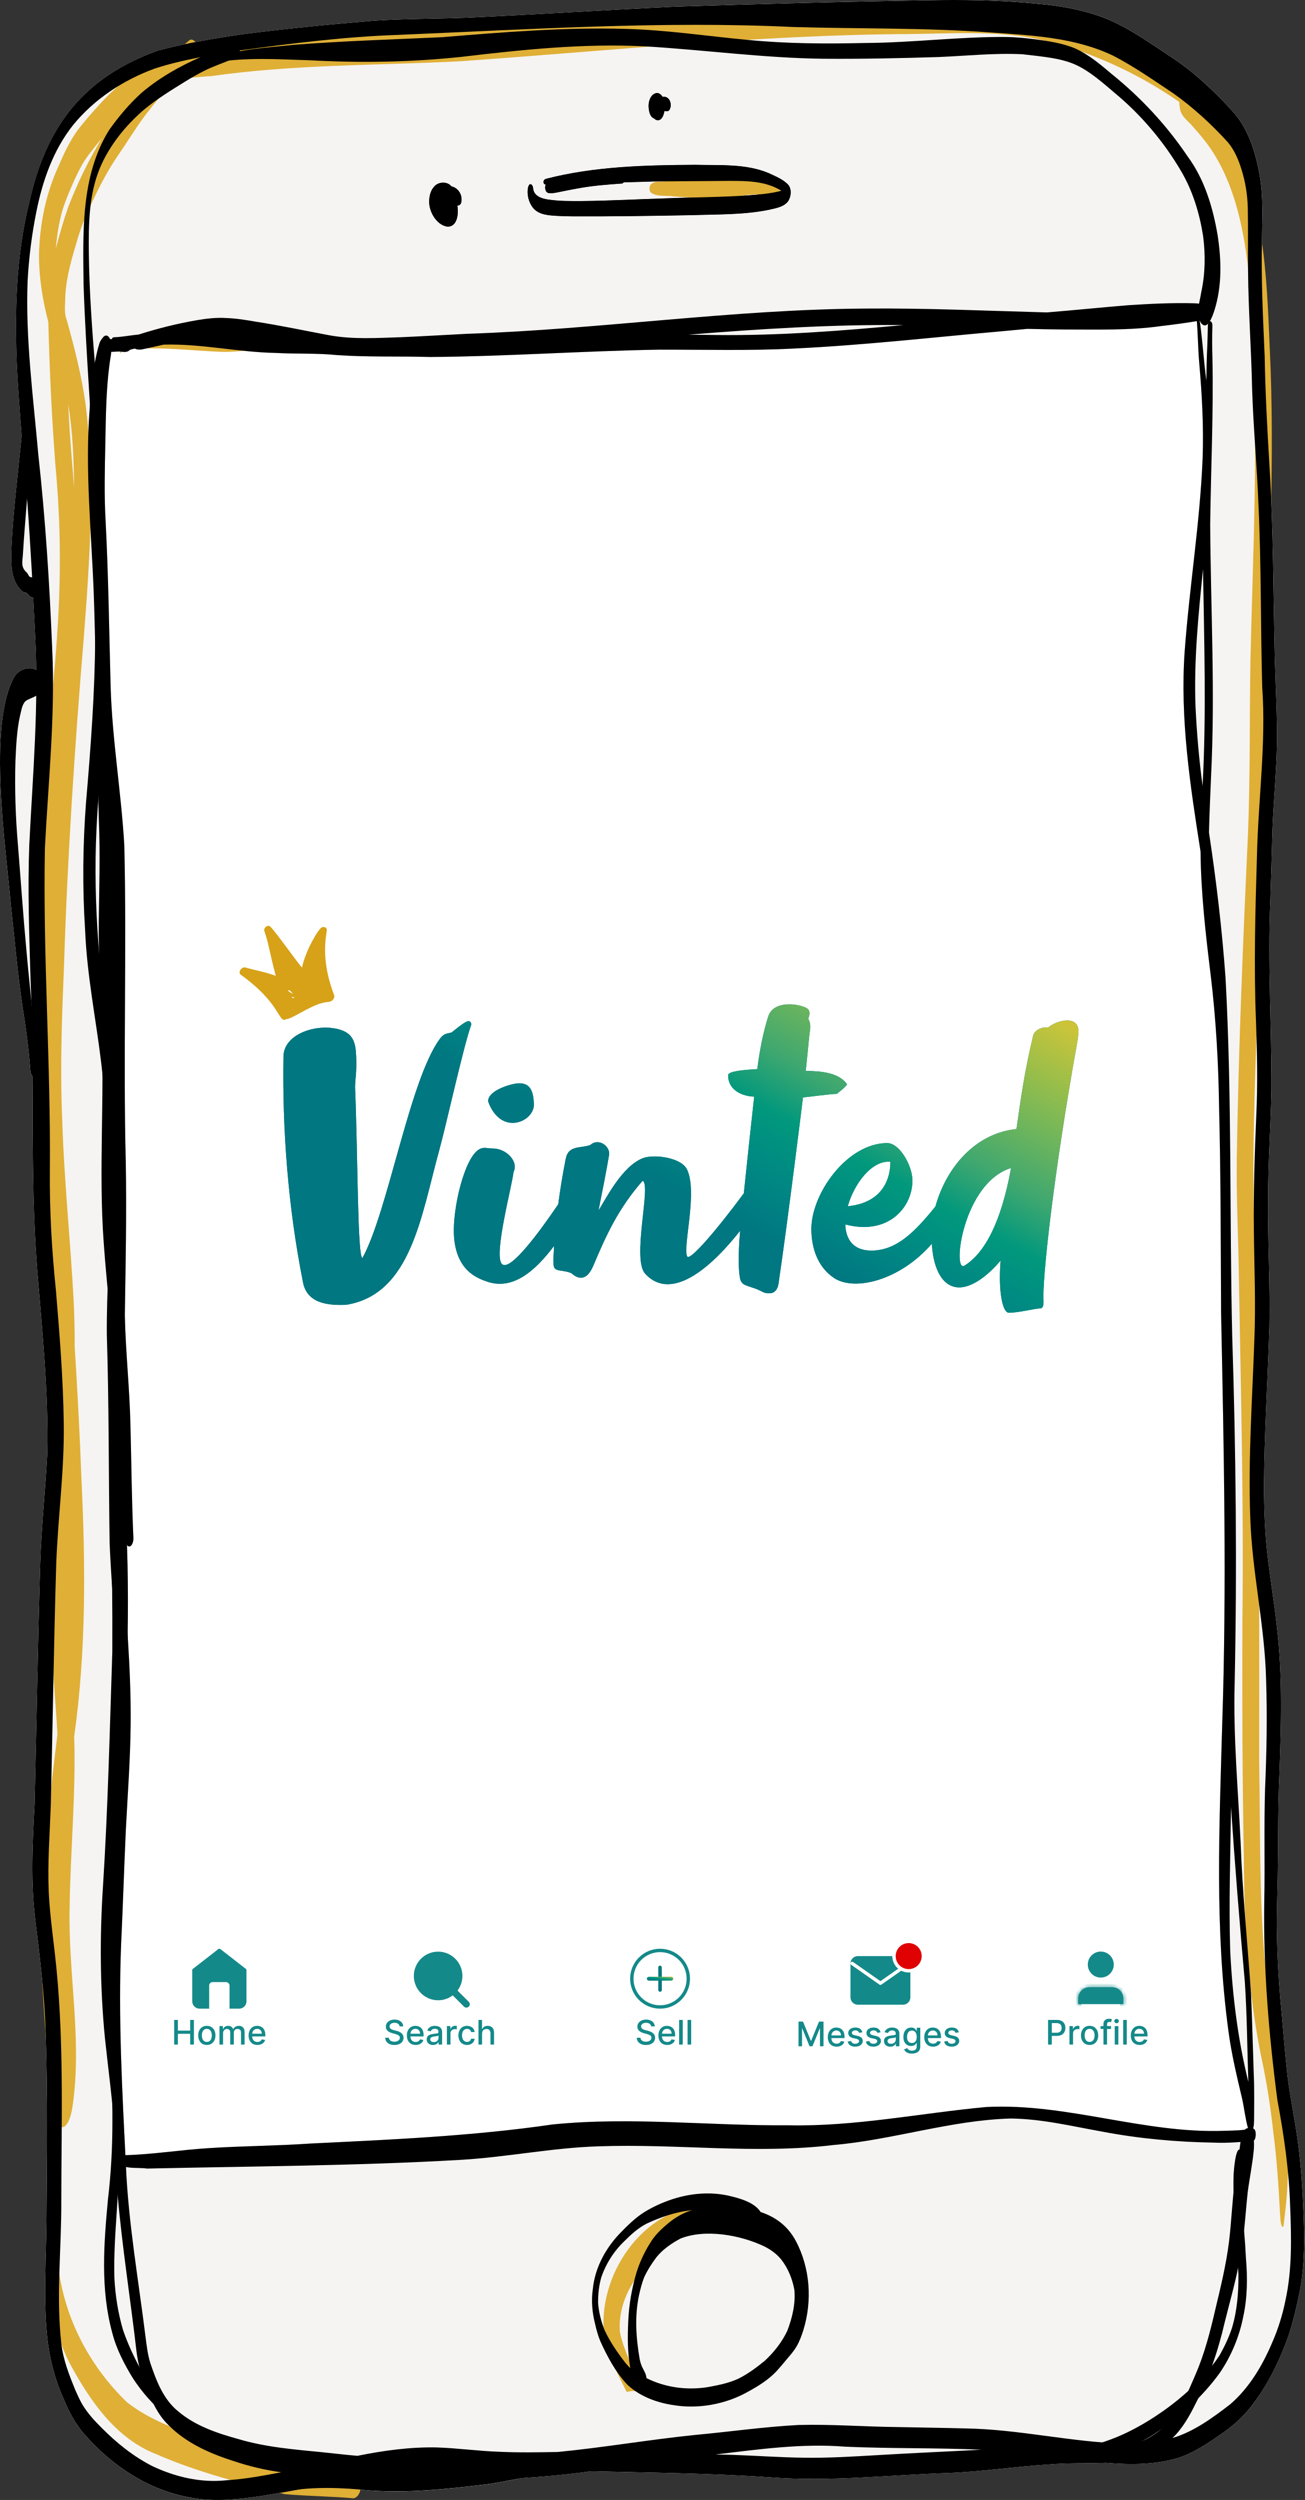 <svg width="327" height="626" viewBox="0 0 327 626" fill="none" xmlns="http://www.w3.org/2000/svg">
<rect x="0" y="0" width="327" height="626" fill="#333333" stroke="none"/>
<g clip-path="url(#clip0_179_1964)">
<rect width="296" height="483" transform="translate(20 70)" fill="white"/>
<path fill-rule="evenodd" clip-rule="evenodd" d="M117.34 255.698C116.916 255.698 115.83 256.351 113.171 258.518C112.15 258.877 111.365 258.556 110.144 260.229C102.583 270.618 97.203 303.472 90.806 315.025C89.554 314.567 89.684 289.532 88.971 272.192C89.005 269.904 89.397 268.89 89.255 264.686C89.135 261.123 88.572 258.727 84.863 257.737C79.261 256.242 71.138 258.889 71.028 264.508C70.727 282.583 72.135 302.134 75.936 321.157C76.935 326.149 81.701 326.97 86.782 326.725C103.011 324.08 105.508 304.494 110.07 288.002C111.83 281.621 116.081 262.22 118.065 256.638C118.176 256.324 117.916 255.618 117.343 255.698M212.202 271.43C210.119 268.511 205.524 268.21 201.902 268.157C202.211 265.168 202.531 262.042 202.83 258.886C202.885 258.298 203.417 256.577 202.514 255.093C203.398 252.899 202.312 252.412 201.223 252.043C198.49 251.123 193.734 251.007 192.542 254.408C191.229 258.368 190.249 263.589 189.765 267.699C187.301 267.868 182.468 268.121 182.456 269.21C182.403 273.139 186.266 274.549 188.98 274.6C188.241 281.224 187.236 290.458 186.384 298.805C179.696 307.861 172.811 315.916 172.183 314.605C171.036 312.282 174.887 298.446 172.134 292.801C170.646 289.812 163.773 288.927 161.028 290.034C155.756 292.135 151.701 300.439 149.976 303.096C150.689 299.552 152.112 292.357 152.611 289.26C153.013 287.045 149.988 284.832 147.922 286.712C145.504 287.599 142.504 286.712 141.786 290.034C141.019 293.849 140.384 297.689 139.883 301.548C135.375 308.172 127.97 318.377 125.822 316.57C123.52 314.6 128.375 296.747 128.668 293.502C130.034 290.834 126.853 287.587 123.493 287.587C122.104 287.587 121.155 287.124 120.032 287.821C116.324 290.022 113.395 302.659 113.742 309.266C114.209 318.192 119.635 320.048 121.877 320.86C128.403 323.234 134.058 318.322 138.838 311.98C138.737 313.706 138.634 315.311 138.713 316.709C138.824 318.626 140.832 317.816 143.173 318.811C145.642 321.005 147.426 319.869 148.669 316.931C152.021 309.008 154.944 302.652 161.016 295.679C163.279 296.472 158.261 315.16 161.642 318.922C168.573 326.479 179.106 316.288 185.459 308.184C185.177 311.221 184.893 316.461 185.322 319.436C185.459 320.385 185.563 321.041 186.437 321.644C187.578 322.183 189.478 322.656 190.119 323.027C191.419 323.569 191.362 323.919 193.238 323.794C193.905 323.748 194.837 323.058 195.068 321.499C197.558 304.6 201.209 274.8 201.209 274.8C202.377 274.713 208.132 273.915 209.691 273.908C210.013 273.636 212.458 271.789 212.202 271.43ZM253.337 292.473C241.209 296.223 238.505 318.893 241.686 316.914C246.758 313.764 250.859 306.046 253.318 292.618L253.337 292.473ZM212.436 302.049C221.674 301.143 223.136 294.481 223.104 290.918C218.584 290.446 214.062 296.252 212.436 302.049ZM269.954 260.856C263.849 294.683 261.092 321.01 261.489 325.789C261.465 326.431 261.552 327.607 260.591 327.648C259.387 327.624 255.1 328.747 252.766 328.716C251.237 328.694 250.086 323.432 250.729 315.642C247.124 319.932 243.016 322.675 239.832 322.345C235.56 321.904 233.749 316.608 233.505 311.423C225.529 320.658 214.047 323.451 208.939 319.98C204.814 317.182 203.381 312.489 203.304 308.005C203.147 299.142 212.084 286.295 222.295 286.225L222.372 286.228L222.529 286.237C225.513 286.476 228.349 291.651 228.598 294.963C229.084 301.483 223.244 309.584 211.812 306.605C211.921 310.418 213.907 313.361 218.835 313.144C224.867 312.879 229.228 308.478 234.399 302.1C234.402 302.088 234.404 302.076 234.406 302.064C237.185 292.119 244.569 283.721 254.698 282.723C255.738 275.603 256.559 269.005 258.864 259.397C259.143 257.915 261.395 256.968 262.58 257.329C264.921 255.399 269.891 254.268 270.221 257.898C270.298 258.742 270.048 260.263 269.956 260.858M122.323 275.764C122.207 273.06 128.189 271.257 130.13 271.257C133.126 271.257 133.661 273.65 133.781 276.463C133.887 278.97 131.236 281.173 128.495 281.173C123.948 281.173 122.325 275.863 122.323 275.764Z" fill="#007781"/>
<path fill-rule="evenodd" clip-rule="evenodd" d="M117.34 255.698C116.916 255.698 115.83 256.351 113.171 258.518C112.15 258.877 111.365 258.556 110.144 260.229C102.583 270.618 97.203 303.472 90.806 315.025C89.554 314.567 89.684 289.532 88.971 272.192C89.005 269.904 89.397 268.89 89.255 264.686C89.135 261.123 88.572 258.727 84.863 257.737C79.261 256.242 71.138 258.889 71.028 264.508C70.727 282.583 72.135 302.134 75.936 321.157C76.935 326.149 81.701 326.97 86.782 326.725C103.011 324.08 105.508 304.494 110.07 288.002C111.83 281.621 116.081 262.22 118.065 256.638C118.176 256.324 117.916 255.618 117.343 255.698M212.202 271.43C210.119 268.511 205.524 268.21 201.902 268.157C202.211 265.168 202.531 262.042 202.83 258.886C202.885 258.298 203.417 256.577 202.514 255.093C203.398 252.899 202.312 252.412 201.223 252.043C198.49 251.123 193.734 251.007 192.542 254.408C191.229 258.368 190.249 263.589 189.765 267.699C187.301 267.868 182.468 268.121 182.456 269.21C182.403 273.139 186.266 274.549 188.98 274.6C188.241 281.224 187.236 290.458 186.384 298.805C179.696 307.861 172.811 315.916 172.183 314.605C171.036 312.282 174.887 298.446 172.134 292.801C170.646 289.812 163.773 288.927 161.028 290.034C155.756 292.135 151.701 300.439 149.976 303.096C150.689 299.552 152.112 292.357 152.611 289.26C153.013 287.045 149.988 284.832 147.922 286.712C145.504 287.599 142.504 286.712 141.786 290.034C141.019 293.849 140.384 297.689 139.883 301.548C135.375 308.172 127.97 318.377 125.822 316.57C123.52 314.6 128.375 296.747 128.668 293.502C130.034 290.834 126.853 287.587 123.493 287.587C122.104 287.587 121.155 287.124 120.032 287.821C116.324 290.022 113.395 302.659 113.742 309.266C114.209 318.192 119.635 320.048 121.877 320.86C128.403 323.234 134.058 318.322 138.838 311.98C138.737 313.706 138.634 315.311 138.713 316.709C138.824 318.626 140.832 317.816 143.173 318.811C145.642 321.005 147.426 319.869 148.669 316.931C152.021 309.008 154.944 302.652 161.016 295.679C163.279 296.472 158.261 315.16 161.642 318.922C168.573 326.479 179.106 316.288 185.459 308.184C185.177 311.221 184.893 316.461 185.322 319.436C185.459 320.385 185.563 321.041 186.437 321.644C187.578 322.183 189.478 322.656 190.119 323.027C191.419 323.569 191.362 323.919 193.238 323.794C193.905 323.748 194.837 323.058 195.068 321.499C197.558 304.6 201.209 274.8 201.209 274.8C202.377 274.713 208.132 273.915 209.691 273.908C210.013 273.636 212.458 271.789 212.202 271.43ZM253.337 292.473C241.209 296.223 238.505 318.893 241.686 316.914C246.758 313.764 250.859 306.046 253.318 292.618L253.337 292.473ZM212.436 302.049C221.674 301.143 223.136 294.481 223.104 290.918C218.584 290.446 214.062 296.252 212.436 302.049ZM269.954 260.856C263.849 294.683 261.092 321.01 261.489 325.789C261.465 326.431 261.552 327.607 260.591 327.648C259.387 327.624 255.1 328.747 252.766 328.716C251.237 328.694 250.086 323.432 250.729 315.642C247.124 319.932 243.016 322.675 239.832 322.345C235.56 321.904 233.749 316.608 233.505 311.423C225.529 320.658 214.047 323.451 208.939 319.98C204.814 317.182 203.381 312.489 203.304 308.005C203.147 299.142 212.084 286.295 222.295 286.225L222.372 286.228L222.529 286.237C225.513 286.476 228.349 291.651 228.598 294.963C229.084 301.483 223.244 309.584 211.812 306.605C211.921 310.418 213.907 313.361 218.835 313.144C224.867 312.879 229.228 308.478 234.399 302.1C234.402 302.088 234.404 302.076 234.406 302.064C237.185 292.119 244.569 283.721 254.698 282.723C255.738 275.603 256.559 269.005 258.864 259.397C259.143 257.915 261.395 256.968 262.58 257.329C264.921 255.399 269.891 254.268 270.221 257.898C270.298 258.742 270.048 260.263 269.956 260.858M122.323 275.764C122.207 273.06 128.189 271.257 130.13 271.257C133.126 271.257 133.661 273.65 133.781 276.463C133.887 278.97 131.236 281.173 128.495 281.173C123.948 281.173 122.325 275.863 122.323 275.764Z" fill="url(#paint0_linear_179_1964)"/>
<path d="M71.163 254.92C71.645 256.182 75.842 252.956 79.468 251.566C81.388 250.831 82.345 250.957 82.802 250.782C83.473 250.525 83.946 249.752 83.737 249.207C79.865 239.08 82.154 233.368 81.869 232.623C81.704 232.192 81.146 232.011 80.658 232.198C79.805 232.525 76.479 238.174 75.679 242.296C74.116 240.494 69.416 233.776 67.784 232.066C67.142 231.391 65.966 232.335 66.231 233.122C67.357 236.341 67.372 237.75 69.095 244.358C66.683 243.441 64.025 242.979 61.557 242.28C60.462 241.976 59.558 243.539 60.32 244.07C70.292 251.234 69.733 255.987 71.501 255.31C72.019 255.111 72.433 254.459 72.269 254.029C72.093 253.57 77.352 253.51 73.03 249.608C77.249 250.59 71.595 248.225 72.235 247.98C73.576 247.466 76.516 256.517 75.257 249.205C80.587 256.108 75.722 245.24 76.331 245.006C78.007 244.364 71.064 239.928 75.255 245.873C75.143 249.6 75.019 245.288 76.249 248.962C70.504 250.11 70.856 254.117 71.163 254.92Z" fill="#D7A218"/>
<g clip-path="url(#clip1_179_1964)">
<path d="M48.595 493.351L54.966 488.396L61.337 493.351V501.138C61.337 501.513 61.188 501.874 60.923 502.139C60.657 502.405 60.297 502.554 59.922 502.554H50.011C49.636 502.554 49.275 502.405 49.01 502.139C48.744 501.874 48.595 501.513 48.595 501.138V493.351Z" fill="#148989" stroke="#148989" stroke-width="0.849" stroke-linecap="round" stroke-linejoin="round"/>
<rect x="52.416" y="496.324" width="5.097" height="7.645" rx="0.849" fill="white"/>
</g>
<path d="M109.783 500.45C112.911 500.45 115.446 497.915 115.446 494.787C115.446 491.66 112.911 489.124 109.783 489.124C106.656 489.124 104.12 491.66 104.12 494.787C104.12 497.915 106.656 500.45 109.783 500.45Z" fill="#148989" stroke="#148989" stroke-width="0.849" stroke-linecap="round" stroke-linejoin="round"/>
<path d="M116.865 501.866L113.786 498.787" stroke="#148989" stroke-width="1.699" stroke-linecap="round" stroke-linejoin="round"/>
<path d="M165.396 502.554C169.306 502.554 172.475 499.384 172.475 495.475C172.475 491.565 169.306 488.396 165.396 488.396C161.487 488.396 158.317 491.565 158.317 495.475C158.317 499.384 161.487 502.554 165.396 502.554Z" stroke="#148989" stroke-width="0.849" stroke-linecap="round" stroke-linejoin="round"/>
<path d="M165.396 492.643V498.307" stroke="black" stroke-opacity="0.5" stroke-width="0.849" stroke-linecap="round" stroke-linejoin="round"/>
<path d="M165.396 492.643V498.307" stroke="url(#paint1_linear_179_1964)" stroke-width="0.849" stroke-linecap="round" stroke-linejoin="round"/>
<path d="M162.565 495.475H168.228" stroke="black" stroke-opacity="0.5" stroke-width="0.849" stroke-linecap="round" stroke-linejoin="round"/>
<path d="M162.565 495.475H168.228" stroke="url(#paint2_linear_179_1964)" stroke-width="0.849" stroke-linecap="round" stroke-linejoin="round"/>
<path d="M162.565 495.475H168.228" stroke="url(#paint3_linear_179_1964)" stroke-width="0.849" stroke-linecap="round" stroke-linejoin="round"/>
<path d="M162.565 495.475H168.228" stroke="url(#paint4_linear_179_1964)" stroke-width="0.849" stroke-linecap="round" stroke-linejoin="round"/>
<path d="M162.565 495.475H168.228" stroke="url(#paint5_linear_179_1964)" stroke-width="0.849" stroke-linecap="round" stroke-linejoin="round"/>
<mask id="path-10-inside-1_179_1964" fill="white">
<path d="M281.49 501.846V500.43C281.49 499.679 281.192 498.959 280.661 498.428C280.13 497.897 279.409 497.599 278.658 497.599H272.995C272.244 497.599 271.524 497.897 270.993 498.428C270.462 498.959 270.164 499.679 270.164 500.43V501.846"/>
</mask>
<path d="M281.49 501.846V500.43C281.49 499.679 281.192 498.959 280.661 498.428C280.13 497.897 279.409 497.599 278.658 497.599H272.995C272.244 497.599 271.524 497.897 270.993 498.428C270.462 498.959 270.164 499.679 270.164 500.43V501.846" fill="#148989"/>
<path d="M280.64 501.846C280.64 502.315 281.021 502.696 281.49 502.696C281.959 502.696 282.339 502.315 282.339 501.846H281.49H280.64ZM278.658 497.599V496.749V497.599ZM272.995 497.599V496.749V497.599ZM270.164 500.43H269.314H270.164ZM269.314 501.846C269.314 502.315 269.694 502.696 270.164 502.696C270.633 502.696 271.013 502.315 271.013 501.846H270.164H269.314ZM281.49 501.846H282.339V500.43H281.49H280.64V501.846H281.49ZM281.49 500.43H282.339C282.339 499.454 281.952 498.518 281.261 497.827L280.661 498.428L280.06 499.029C280.432 499.401 280.64 499.905 280.64 500.43H281.49ZM280.661 498.428L281.261 497.827C280.571 497.137 279.635 496.749 278.658 496.749V497.599V498.448C279.184 498.448 279.688 498.657 280.06 499.029L280.661 498.428ZM278.658 497.599V496.749H272.995V497.599V498.448H278.658V497.599ZM272.995 497.599V496.749C272.019 496.749 271.083 497.137 270.392 497.827L270.993 498.428L271.594 499.029C271.965 498.657 272.469 498.448 272.995 498.448V497.599ZM270.993 498.428L270.392 497.827C269.702 498.518 269.314 499.454 269.314 500.43H270.164H271.013C271.013 499.905 271.222 499.401 271.594 499.029L270.993 498.428ZM270.164 500.43H269.314V501.846H270.164H271.013V500.43H270.164Z" fill="#148989" mask="url(#path-10-inside-1_179_1964)"/>
<path d="M275.829 494.767C277.393 494.767 278.661 493.499 278.661 491.935C278.661 490.371 277.393 489.104 275.829 489.104C274.265 489.104 272.998 490.371 272.998 491.935C272.998 493.499 274.265 494.767 275.829 494.767Z" fill="#148989" stroke="#148989" stroke-width="0.849" stroke-linecap="round" stroke-linejoin="round"/>
<path d="M43.642 511.969V505.791H44.575V508.476H47.654V505.791H48.59V511.969H47.654V509.276H44.575V511.969H43.642ZM51.827 512.063C51.392 512.063 51.013 511.963 50.689 511.764C50.365 511.565 50.114 511.287 49.935 510.929C49.756 510.571 49.667 510.152 49.667 509.674C49.667 509.193 49.756 508.773 49.935 508.413C50.114 508.053 50.365 507.773 50.689 507.574C51.013 507.375 51.392 507.276 51.827 507.276C52.261 507.276 52.64 507.375 52.964 507.574C53.288 507.773 53.539 508.053 53.718 508.413C53.897 508.773 53.986 509.193 53.986 509.674C53.986 510.152 53.897 510.571 53.718 510.929C53.539 511.287 53.288 511.565 52.964 511.764C52.64 511.963 52.261 512.063 51.827 512.063ZM51.83 511.306C52.111 511.306 52.344 511.231 52.529 511.083C52.714 510.934 52.851 510.736 52.94 510.488C53.03 510.241 53.075 509.968 53.075 509.671C53.075 509.375 53.03 509.104 52.94 508.856C52.851 508.607 52.714 508.407 52.529 508.256C52.344 508.105 52.111 508.03 51.83 508.03C51.546 508.03 51.311 508.105 51.124 508.256C50.939 508.407 50.801 508.607 50.71 508.856C50.622 509.104 50.578 509.375 50.578 509.671C50.578 509.968 50.622 510.241 50.71 510.488C50.801 510.736 50.939 510.934 51.124 511.083C51.311 511.231 51.546 511.306 51.83 511.306ZM54.993 511.969V507.336H55.859V508.09H55.916C56.013 507.835 56.171 507.636 56.39 507.493C56.609 507.348 56.871 507.276 57.177 507.276C57.487 507.276 57.746 507.348 57.955 507.493C58.167 507.638 58.322 507.837 58.423 508.09H58.471C58.582 507.843 58.758 507.646 58.999 507.499C59.24 507.35 59.528 507.276 59.862 507.276C60.282 507.276 60.625 507.407 60.891 507.671C61.158 507.934 61.292 508.331 61.292 508.862V511.969H60.39V508.947C60.39 508.633 60.304 508.406 60.133 508.265C59.962 508.124 59.758 508.054 59.521 508.054C59.227 508.054 58.999 508.144 58.836 508.325C58.673 508.504 58.592 508.735 58.592 509.016V511.969H57.693V508.89C57.693 508.638 57.615 508.436 57.458 508.283C57.301 508.13 57.097 508.054 56.845 508.054C56.674 508.054 56.517 508.099 56.372 508.19C56.229 508.278 56.113 508.402 56.025 508.561C55.938 508.72 55.895 508.904 55.895 509.113V511.969H54.993ZM64.498 512.063C64.041 512.063 63.648 511.965 63.318 511.77C62.99 511.573 62.737 511.297 62.558 510.941C62.381 510.583 62.292 510.164 62.292 509.683C62.292 509.208 62.381 508.79 62.558 508.428C62.737 508.066 62.986 507.783 63.306 507.58C63.628 507.377 64.004 507.276 64.434 507.276C64.696 507.276 64.949 507.319 65.195 507.405C65.44 507.492 65.66 507.628 65.855 507.813C66.05 507.998 66.204 508.238 66.317 508.534C66.429 508.827 66.486 509.184 66.486 509.604V509.924H62.802V509.249H65.602C65.602 509.011 65.553 508.801 65.457 508.618C65.36 508.433 65.225 508.287 65.05 508.181C64.877 508.074 64.674 508.021 64.44 508.021C64.187 508.021 63.966 508.083 63.777 508.208C63.59 508.33 63.445 508.491 63.342 508.69C63.242 508.888 63.191 509.102 63.191 509.333V509.861C63.191 510.171 63.246 510.434 63.354 510.651C63.465 510.868 63.619 511.034 63.816 511.149C64.013 511.262 64.243 511.318 64.507 511.318C64.678 511.318 64.834 511.294 64.974 511.245C65.115 511.195 65.237 511.121 65.339 511.022C65.442 510.924 65.52 510.802 65.575 510.657L66.428 510.811C66.36 511.062 66.237 511.283 66.06 511.472C65.885 511.659 65.665 511.805 65.4 511.909C65.136 512.012 64.835 512.063 64.498 512.063Z" fill="#148989"/>
<path d="M163.163 507.414C163.131 507.129 162.998 506.908 162.765 506.751C162.532 506.592 162.238 506.512 161.884 506.512C161.631 506.512 161.412 506.553 161.227 506.633C161.042 506.712 160.898 506.82 160.795 506.959C160.695 507.096 160.644 507.252 160.644 507.426C160.644 507.573 160.679 507.7 160.747 507.807C160.817 507.913 160.909 508.003 161.021 508.075C161.136 508.145 161.259 508.205 161.389 508.253C161.52 508.299 161.646 508.338 161.766 508.368L162.37 508.525C162.567 508.573 162.769 508.638 162.976 508.721C163.183 508.803 163.375 508.912 163.552 509.046C163.729 509.181 163.872 509.348 163.981 509.547C164.091 509.746 164.147 509.985 164.147 510.262C164.147 510.612 164.056 510.923 163.875 511.194C163.696 511.466 163.436 511.68 163.094 511.837C162.754 511.994 162.343 512.072 161.86 512.072C161.397 512.072 160.997 511.999 160.659 511.852C160.322 511.705 160.057 511.497 159.866 511.227C159.675 510.956 159.569 510.634 159.549 510.262H160.484C160.503 510.485 160.575 510.671 160.702 510.82C160.83 510.967 160.994 511.077 161.193 511.149C161.394 511.219 161.615 511.255 161.854 511.255C162.117 511.255 162.352 511.213 162.557 511.131C162.764 511.046 162.927 510.93 163.046 510.781C163.164 510.63 163.224 510.454 163.224 510.253C163.224 510.07 163.171 509.92 163.067 509.804C162.964 509.687 162.824 509.59 162.647 509.514C162.472 509.438 162.274 509.37 162.053 509.312L161.323 509.113C160.828 508.978 160.436 508.78 160.147 508.518C159.859 508.257 159.715 507.911 159.715 507.481C159.715 507.125 159.812 506.814 160.005 506.549C160.198 506.283 160.459 506.077 160.789 505.93C161.119 505.781 161.491 505.707 161.905 505.707C162.324 505.707 162.693 505.78 163.012 505.927C163.334 506.074 163.588 506.276 163.773 506.534C163.958 506.789 164.054 507.083 164.062 507.414H163.163ZM167.185 512.063C166.729 512.063 166.335 511.965 166.006 511.77C165.678 511.573 165.424 511.297 165.245 510.941C165.068 510.583 164.98 510.164 164.98 509.683C164.98 509.208 165.068 508.79 165.245 508.428C165.424 508.066 165.674 507.783 165.993 507.58C166.315 507.377 166.691 507.276 167.122 507.276C167.383 507.276 167.637 507.319 167.882 507.405C168.127 507.492 168.347 507.628 168.543 507.813C168.738 507.998 168.891 508.238 169.004 508.534C169.117 508.827 169.173 509.184 169.173 509.604V509.924H165.49V509.249H168.289C168.289 509.011 168.241 508.801 168.144 508.618C168.048 508.433 167.912 508.287 167.737 508.181C167.564 508.074 167.361 508.021 167.128 508.021C166.874 508.021 166.653 508.083 166.464 508.208C166.277 508.33 166.132 508.491 166.03 508.69C165.929 508.888 165.879 509.102 165.879 509.333V509.861C165.879 510.171 165.933 510.434 166.042 510.651C166.152 510.868 166.306 511.034 166.503 511.149C166.7 511.262 166.931 511.318 167.194 511.318C167.365 511.318 167.521 511.294 167.662 511.245C167.802 511.195 167.924 511.121 168.027 511.022C168.129 510.924 168.208 510.802 168.262 510.657L169.116 510.811C169.047 511.062 168.925 511.283 168.748 511.472C168.573 511.659 168.352 511.805 168.087 511.909C167.824 512.012 167.523 512.063 167.185 512.063ZM171.076 505.791V511.969H170.174V505.791H171.076ZM173.191 505.791V511.969H172.289V505.791H173.191Z" fill="#148989"/>
<path d="M262.618 511.969V505.791H264.82C265.301 505.791 265.699 505.879 266.015 506.054C266.33 506.229 266.567 506.468 266.724 506.772C266.88 507.074 266.959 507.413 266.959 507.791C266.959 508.172 266.879 508.513 266.721 508.817C266.564 509.119 266.326 509.358 266.009 509.535C265.693 509.71 265.296 509.798 264.817 509.798H263.303V509.007H264.733C265.036 509.007 265.283 508.955 265.472 508.85C265.661 508.744 265.799 508.599 265.888 508.416C265.976 508.233 266.021 508.025 266.021 507.791C266.021 507.558 265.976 507.351 265.888 507.17C265.799 506.989 265.66 506.847 265.469 506.745C265.28 506.642 265.03 506.591 264.721 506.591H263.55V511.969H262.618ZM267.979 511.969V507.336H268.851V508.072H268.899C268.984 507.823 269.133 507.627 269.346 507.484C269.561 507.339 269.804 507.267 270.076 507.267C270.132 507.267 270.198 507.269 270.275 507.273C270.353 507.277 270.415 507.282 270.459 507.288V508.15C270.423 508.14 270.358 508.129 270.266 508.117C270.173 508.103 270.081 508.096 269.988 508.096C269.775 508.096 269.585 508.141 269.418 508.232C269.253 508.32 269.122 508.444 269.026 508.603C268.929 508.76 268.881 508.939 268.881 509.14V511.969H267.979ZM273.025 512.063C272.591 512.063 272.212 511.963 271.888 511.764C271.564 511.565 271.313 511.287 271.134 510.929C270.955 510.571 270.865 510.152 270.865 509.674C270.865 509.193 270.955 508.773 271.134 508.413C271.313 508.053 271.564 507.773 271.888 507.574C272.212 507.375 272.591 507.276 273.025 507.276C273.46 507.276 273.839 507.375 274.162 507.574C274.486 507.773 274.738 508.053 274.917 508.413C275.096 508.773 275.185 509.193 275.185 509.674C275.185 510.152 275.096 510.571 274.917 510.929C274.738 511.287 274.486 511.565 274.162 511.764C273.839 511.963 273.46 512.063 273.025 512.063ZM273.028 511.306C273.31 511.306 273.543 511.231 273.728 511.083C273.913 510.934 274.05 510.736 274.138 510.488C274.229 510.241 274.274 509.968 274.274 509.671C274.274 509.375 274.229 509.104 274.138 508.856C274.05 508.607 273.913 508.407 273.728 508.256C273.543 508.105 273.31 508.03 273.028 508.03C272.745 508.03 272.509 508.105 272.322 508.256C272.137 508.407 272 508.607 271.909 508.856C271.821 509.104 271.776 509.375 271.776 509.671C271.776 509.968 271.821 510.241 271.909 510.488C272 510.736 272.137 510.934 272.322 511.083C272.509 511.231 272.745 511.306 273.028 511.306ZM278.397 507.336V508.06H275.779V507.336H278.397ZM276.497 511.969V506.799C276.497 506.509 276.56 506.269 276.687 506.078C276.813 505.885 276.981 505.741 277.19 505.647C277.4 505.55 277.627 505.502 277.872 505.502C278.053 505.502 278.208 505.517 278.337 505.547C278.465 505.575 278.561 505.601 278.623 505.626L278.412 506.356C278.37 506.344 278.316 506.329 278.249 506.313C278.183 506.295 278.102 506.286 278.008 506.286C277.789 506.286 277.632 506.341 277.537 506.449C277.445 506.558 277.399 506.715 277.399 506.92V511.969H276.497ZM279.328 511.969V507.336H280.23V511.969H279.328ZM279.783 506.621C279.626 506.621 279.492 506.569 279.379 506.464C279.268 506.358 279.213 506.231 279.213 506.084C279.213 505.935 279.268 505.809 279.379 505.704C279.492 505.597 279.626 505.544 279.783 505.544C279.94 505.544 280.074 505.597 280.184 505.704C280.297 505.809 280.353 505.935 280.353 506.084C280.353 506.231 280.297 506.358 280.184 506.464C280.074 506.569 279.94 506.621 279.783 506.621ZM282.345 505.791V511.969H281.443V505.791H282.345ZM285.555 512.063C285.099 512.063 284.706 511.965 284.376 511.77C284.048 511.573 283.795 511.297 283.616 510.941C283.439 510.583 283.35 510.164 283.35 509.683C283.35 509.208 283.439 508.79 283.616 508.428C283.795 508.066 284.044 507.783 284.364 507.58C284.686 507.377 285.062 507.276 285.492 507.276C285.753 507.276 286.007 507.319 286.252 507.405C286.498 507.492 286.718 507.628 286.913 507.813C287.108 507.998 287.262 508.238 287.374 508.534C287.487 508.827 287.543 509.184 287.543 509.604V509.924H283.86V509.249H286.659C286.659 509.011 286.611 508.801 286.515 508.618C286.418 508.433 286.282 508.287 286.107 508.181C285.934 508.074 285.731 508.021 285.498 508.021C285.245 508.021 285.023 508.083 284.834 508.208C284.647 508.33 284.503 508.491 284.4 508.69C284.299 508.888 284.249 509.102 284.249 509.333V509.861C284.249 510.171 284.303 510.434 284.412 510.651C284.523 510.868 284.677 511.034 284.874 511.149C285.071 511.262 285.301 511.318 285.564 511.318C285.735 511.318 285.891 511.294 286.032 511.245C286.173 511.195 286.294 511.121 286.397 511.022C286.5 510.924 286.578 510.802 286.632 510.657L287.486 510.811C287.418 511.062 287.295 511.283 287.118 511.472C286.943 511.659 286.723 511.805 286.457 511.909C286.194 512.012 285.893 512.063 285.555 512.063Z" fill="#148989"/>
<path d="M100.133 507.414C100.101 507.129 99.968 506.908 99.735 506.751C99.501 506.592 99.208 506.512 98.854 506.512C98.6 506.512 98.381 506.553 98.196 506.633C98.011 506.712 97.868 506.82 97.765 506.959C97.664 507.096 97.614 507.252 97.614 507.426C97.614 507.573 97.648 507.7 97.717 507.807C97.787 507.913 97.879 508.003 97.991 508.075C98.106 508.145 98.228 508.205 98.359 508.253C98.49 508.299 98.616 508.338 98.736 508.368L99.34 508.525C99.537 508.573 99.739 508.638 99.946 508.721C100.153 508.803 100.345 508.912 100.522 509.046C100.699 509.181 100.842 509.348 100.95 509.547C101.061 509.746 101.116 509.985 101.116 510.262C101.116 510.612 101.026 510.923 100.845 511.194C100.666 511.466 100.405 511.68 100.064 511.837C99.724 511.994 99.312 512.072 98.83 512.072C98.367 512.072 97.967 511.999 97.629 511.852C97.291 511.705 97.027 511.497 96.836 511.227C96.645 510.956 96.539 510.634 96.519 510.262H97.454C97.472 510.485 97.545 510.671 97.671 510.82C97.8 510.967 97.964 511.077 98.163 511.149C98.364 511.219 98.585 511.255 98.824 511.255C99.087 511.255 99.322 511.213 99.527 511.131C99.734 511.046 99.897 510.93 100.015 510.781C100.134 510.63 100.193 510.454 100.193 510.253C100.193 510.07 100.141 509.92 100.036 509.804C99.934 509.687 99.794 509.59 99.617 509.514C99.442 509.438 99.244 509.37 99.023 509.312L98.293 509.113C97.798 508.978 97.406 508.78 97.116 508.518C96.829 508.257 96.685 507.911 96.685 507.481C96.685 507.125 96.781 506.814 96.975 506.549C97.168 506.283 97.429 506.077 97.759 505.93C98.089 505.781 98.461 505.707 98.875 505.707C99.293 505.707 99.662 505.78 99.982 505.927C100.304 506.074 100.557 506.276 100.742 506.534C100.927 506.789 101.024 507.083 101.032 507.414H100.133ZM104.155 512.063C103.698 512.063 103.305 511.965 102.975 511.77C102.648 511.573 102.394 511.297 102.215 510.941C102.038 510.583 101.95 510.164 101.95 509.683C101.95 509.208 102.038 508.79 102.215 508.428C102.394 508.066 102.644 507.783 102.963 507.58C103.285 507.377 103.661 507.276 104.092 507.276C104.353 507.276 104.606 507.319 104.852 507.405C105.097 507.492 105.317 507.628 105.512 507.813C105.707 507.998 105.861 508.238 105.974 508.534C106.086 508.827 106.143 509.184 106.143 509.604V509.924H102.46V509.249H105.259C105.259 509.011 105.211 508.801 105.114 508.618C105.018 508.433 104.882 508.287 104.707 508.181C104.534 508.074 104.331 508.021 104.098 508.021C103.844 508.021 103.623 508.083 103.434 508.208C103.247 508.33 103.102 508.491 102.999 508.69C102.899 508.888 102.849 509.102 102.849 509.333V509.861C102.849 510.171 102.903 510.434 103.012 510.651C103.122 510.868 103.276 511.034 103.473 511.149C103.67 511.262 103.9 511.318 104.164 511.318C104.335 511.318 104.491 511.294 104.631 511.245C104.772 511.195 104.894 511.121 104.996 511.022C105.099 510.924 105.177 510.802 105.232 510.657L106.085 510.811C106.017 511.062 105.894 511.283 105.717 511.472C105.542 511.659 105.322 511.805 105.057 511.909C104.793 512.012 104.493 512.063 104.155 512.063ZM108.492 512.072C108.198 512.072 107.933 512.018 107.696 511.909C107.458 511.799 107.27 511.639 107.131 511.43C106.995 511.22 106.926 510.964 106.926 510.66C106.926 510.399 106.977 510.184 107.077 510.015C107.178 509.846 107.313 509.712 107.484 509.614C107.655 509.515 107.846 509.441 108.058 509.39C108.269 509.34 108.484 509.302 108.703 509.276C108.981 509.243 109.206 509.217 109.379 509.197C109.552 509.175 109.677 509.14 109.756 509.092C109.834 509.043 109.874 508.965 109.874 508.856V508.835C109.874 508.572 109.799 508.368 109.65 508.223C109.504 508.078 109.284 508.006 108.993 508.006C108.689 508.006 108.45 508.073 108.275 508.208C108.102 508.341 107.982 508.488 107.916 508.651L107.068 508.458C107.169 508.177 107.315 507.949 107.509 507.776C107.704 507.601 107.928 507.475 108.181 507.396C108.435 507.316 108.701 507.276 108.981 507.276C109.166 507.276 109.362 507.298 109.569 507.342C109.778 507.384 109.973 507.463 110.154 507.577C110.337 507.692 110.487 507.856 110.604 508.069C110.72 508.28 110.779 508.555 110.779 508.893V511.969H109.898V511.336H109.861C109.803 511.453 109.716 511.567 109.599 511.68C109.482 511.793 109.333 511.886 109.15 511.96C108.967 512.035 108.747 512.072 108.492 512.072ZM108.688 511.348C108.937 511.348 109.151 511.299 109.328 511.2C109.507 511.102 109.642 510.973 109.735 510.814C109.829 510.653 109.877 510.481 109.877 510.298V509.701C109.844 509.733 109.782 509.763 109.69 509.792C109.599 509.818 109.495 509.841 109.379 509.861C109.262 509.879 109.149 509.896 109.038 509.912C108.927 509.926 108.835 509.938 108.76 509.948C108.585 509.97 108.426 510.008 108.281 510.06C108.138 510.112 108.023 510.188 107.937 510.286C107.852 510.383 107.81 510.511 107.81 510.672C107.81 510.896 107.893 511.065 108.058 511.179C108.222 511.292 108.433 511.348 108.688 511.348ZM111.98 511.969V507.336H112.852V508.072H112.9C112.984 507.823 113.133 507.627 113.346 507.484C113.562 507.339 113.805 507.267 114.076 507.267C114.133 507.267 114.199 507.269 114.276 507.273C114.354 507.277 114.415 507.282 114.46 507.288V508.15C114.423 508.14 114.359 508.129 114.266 508.117C114.174 508.103 114.081 508.096 113.989 508.096C113.776 508.096 113.586 508.141 113.419 508.232C113.254 508.32 113.123 508.444 113.027 508.603C112.93 508.76 112.882 508.939 112.882 509.14V511.969H111.98ZM117.026 512.063C116.577 512.063 116.191 511.961 115.868 511.758C115.546 511.553 115.298 511.271 115.125 510.911C114.953 510.551 114.866 510.138 114.866 509.674C114.866 509.203 114.955 508.788 115.131 508.428C115.308 508.066 115.558 507.783 115.88 507.58C116.201 507.377 116.58 507.276 117.017 507.276C117.369 507.276 117.683 507.341 117.958 507.472C118.234 507.6 118.456 507.781 118.625 508.015C118.796 508.248 118.897 508.521 118.929 508.832H118.052C118.003 508.615 117.893 508.428 117.72 508.271C117.549 508.114 117.32 508.036 117.032 508.036C116.781 508.036 116.56 508.102 116.371 508.235C116.184 508.366 116.038 508.553 115.934 508.796C115.829 509.037 115.777 509.323 115.777 509.653C115.777 509.991 115.828 510.282 115.931 510.528C116.033 510.773 116.178 510.963 116.365 511.098C116.554 511.232 116.777 511.3 117.032 511.3C117.203 511.3 117.358 511.269 117.496 511.206C117.637 511.142 117.755 511.05 117.849 510.932C117.946 510.813 118.013 510.67 118.052 510.503H118.929C118.897 510.803 118.8 511.071 118.637 511.306C118.474 511.541 118.256 511.726 117.982 511.861C117.711 511.996 117.392 512.063 117.026 512.063ZM120.796 509.218V511.969H119.894V505.791H120.784V508.09H120.841C120.95 507.841 121.116 507.643 121.339 507.496C121.562 507.349 121.854 507.276 122.214 507.276C122.531 507.276 122.809 507.341 123.046 507.472C123.286 507.602 123.471 507.798 123.601 508.057C123.734 508.314 123.8 508.636 123.8 509.022V511.969H122.898V509.131C122.898 508.791 122.811 508.528 122.636 508.341C122.461 508.151 122.218 508.057 121.906 508.057C121.693 508.057 121.502 508.102 121.333 508.193C121.166 508.283 121.034 508.416 120.938 508.591C120.843 508.764 120.796 508.973 120.796 509.218Z" fill="#148989"/>
<path d="M214.95 490.236H226.276C227.055 490.236 227.692 490.873 227.692 491.652V500.147C227.692 500.926 227.055 501.563 226.276 501.563H214.95C214.171 501.563 213.534 500.926 213.534 500.147V491.652C213.534 490.873 214.171 490.236 214.95 490.236Z" fill="#148989" stroke="#148989" stroke-width="0.849" stroke-linecap="round" stroke-linejoin="round"/>
<path d="M227.692 491.652L220.613 496.608L213.534 491.652" stroke="white" stroke-width="0.849" stroke-linecap="round" stroke-linejoin="round"/>
<path d="M227.695 493.495C229.728 493.495 231.377 491.847 231.377 489.813C231.377 487.779 229.728 486.131 227.695 486.131C225.661 486.131 224.012 487.779 224.012 489.813C224.012 491.847 225.661 493.495 227.695 493.495Z" fill="#E00202" stroke="white" stroke-width="0.849" stroke-linecap="round" stroke-linejoin="round"/>
<path d="M200.084 506.216H201.215L203.182 511.019H203.254L205.221 506.216H206.352V512.394H205.465V507.924H205.408L203.586 512.385H202.85L201.028 507.921H200.971V512.394H200.084V506.216ZM209.632 512.488C209.176 512.488 208.782 512.39 208.453 512.195C208.125 511.998 207.871 511.722 207.692 511.366C207.516 511.008 207.427 510.589 207.427 510.108C207.427 509.633 207.516 509.215 207.692 508.853C207.871 508.491 208.121 508.208 208.441 508.005C208.762 507.802 209.138 507.701 209.569 507.701C209.83 507.701 210.084 507.744 210.329 507.83C210.574 507.917 210.795 508.053 210.99 508.238C211.185 508.423 211.339 508.663 211.451 508.959C211.564 509.252 211.62 509.609 211.62 510.029V510.349H207.937V509.674H210.736C210.736 509.436 210.688 509.226 210.591 509.043C210.495 508.858 210.359 508.712 210.184 508.606C210.011 508.499 209.808 508.446 209.575 508.446C209.321 508.446 209.1 508.508 208.911 508.633C208.724 508.755 208.579 508.916 208.477 509.115C208.376 509.313 208.326 509.527 208.326 509.758V510.286C208.326 510.596 208.38 510.859 208.489 511.076C208.599 511.293 208.753 511.459 208.95 511.574C209.148 511.687 209.378 511.743 209.641 511.743C209.812 511.743 209.968 511.719 210.109 511.67C210.25 511.62 210.371 511.546 210.474 511.447C210.576 511.349 210.655 511.227 210.709 511.082L211.563 511.236C211.494 511.487 211.372 511.708 211.195 511.897C211.02 512.084 210.8 512.23 210.534 512.334C210.271 512.437 209.97 512.488 209.632 512.488ZM216.093 508.892L215.275 509.037C215.241 508.932 215.187 508.833 215.113 508.738C215.04 508.644 214.942 508.566 214.817 508.506C214.692 508.446 214.536 508.416 214.349 508.416C214.094 508.416 213.881 508.473 213.71 508.588C213.539 508.7 213.453 508.846 213.453 509.025C213.453 509.18 213.511 509.304 213.625 509.399C213.74 509.494 213.925 509.571 214.18 509.631L214.916 509.8C215.343 509.899 215.661 510.051 215.87 510.256C216.079 510.461 216.183 510.727 216.183 511.055C216.183 511.333 216.103 511.58 215.942 511.797C215.783 512.012 215.561 512.181 215.275 512.304C214.992 512.427 214.663 512.488 214.289 512.488C213.77 512.488 213.347 512.377 213.019 512.156C212.691 511.933 212.49 511.616 212.416 511.206L213.288 511.073C213.342 511.3 213.453 511.472 213.622 511.589C213.791 511.704 214.012 511.761 214.283 511.761C214.579 511.761 214.815 511.7 214.992 511.577C215.169 511.452 215.257 511.3 215.257 511.121C215.257 510.977 215.203 510.855 215.094 510.756C214.988 510.658 214.824 510.584 214.603 510.533L213.818 510.361C213.386 510.263 213.066 510.106 212.859 509.891C212.654 509.676 212.551 509.403 212.551 509.073C212.551 508.8 212.628 508.56 212.781 508.355C212.934 508.15 213.145 507.99 213.414 507.876C213.684 507.759 213.992 507.701 214.34 507.701C214.841 507.701 215.235 507.809 215.523 508.026C215.81 508.242 216 508.53 216.093 508.892ZM220.647 508.892L219.83 509.037C219.796 508.932 219.741 508.833 219.667 508.738C219.594 508.644 219.496 508.566 219.371 508.506C219.247 508.446 219.091 508.416 218.904 508.416C218.648 508.416 218.435 508.473 218.264 508.588C218.093 508.7 218.008 508.846 218.008 509.025C218.008 509.18 218.065 509.304 218.18 509.399C218.294 509.494 218.479 509.571 218.735 509.631L219.471 509.8C219.897 509.899 220.215 510.051 220.424 510.256C220.633 510.461 220.738 510.727 220.738 511.055C220.738 511.333 220.657 511.58 220.496 511.797C220.338 512.012 220.115 512.181 219.83 512.304C219.546 512.427 219.217 512.488 218.843 512.488C218.324 512.488 217.901 512.377 217.573 512.156C217.246 511.933 217.044 511.616 216.97 511.206L217.842 511.073C217.896 511.3 218.008 511.472 218.177 511.589C218.346 511.704 218.566 511.761 218.837 511.761C219.133 511.761 219.369 511.7 219.546 511.577C219.723 511.452 219.812 511.3 219.812 511.121C219.812 510.977 219.757 510.855 219.649 510.756C219.542 510.658 219.378 510.584 219.157 510.533L218.373 510.361C217.94 510.263 217.621 510.106 217.413 509.891C217.208 509.676 217.106 509.403 217.106 509.073C217.106 508.8 217.182 508.56 217.335 508.355C217.488 508.15 217.699 507.99 217.969 507.876C218.238 507.759 218.547 507.701 218.895 507.701C219.395 507.701 219.79 507.809 220.077 508.026C220.365 508.242 220.555 508.53 220.647 508.892ZM223.078 512.497C222.784 512.497 222.519 512.443 222.282 512.334C222.044 512.224 221.856 512.064 221.717 511.854C221.581 511.645 221.512 511.389 221.512 511.085C221.512 510.824 221.563 510.609 221.663 510.44C221.764 510.271 221.899 510.137 222.07 510.039C222.241 509.94 222.432 509.866 222.643 509.815C222.855 509.765 223.07 509.727 223.289 509.701C223.567 509.668 223.792 509.642 223.965 509.622C224.138 509.6 224.263 509.565 224.342 509.517C224.42 509.468 224.459 509.39 224.459 509.281V509.26C224.459 508.997 224.385 508.793 224.236 508.648C224.089 508.503 223.87 508.431 223.579 508.431C223.275 508.431 223.036 508.498 222.861 508.633C222.688 508.766 222.568 508.913 222.502 509.076L221.654 508.883C221.755 508.602 221.901 508.374 222.094 508.201C222.29 508.026 222.514 507.9 222.767 507.821C223.021 507.741 223.287 507.701 223.567 507.701C223.752 507.701 223.948 507.723 224.155 507.767C224.364 507.809 224.559 507.888 224.74 508.002C224.923 508.117 225.073 508.281 225.189 508.494C225.306 508.705 225.364 508.98 225.364 509.318V512.394H224.484V511.761H224.447C224.389 511.878 224.302 511.992 224.185 512.105C224.068 512.217 223.919 512.311 223.735 512.385C223.552 512.46 223.333 512.497 223.078 512.497ZM223.274 511.773C223.523 511.773 223.737 511.724 223.913 511.625C224.092 511.527 224.228 511.398 224.321 511.239C224.415 511.078 224.462 510.906 224.462 510.723V510.126C224.43 510.158 224.368 510.188 224.275 510.216C224.185 510.243 224.081 510.266 223.965 510.286C223.848 510.304 223.734 510.321 223.624 510.337C223.513 510.351 223.421 510.363 223.346 510.373C223.171 510.395 223.012 510.433 222.867 510.485C222.724 510.537 222.609 510.613 222.523 510.711C222.438 510.808 222.396 510.936 222.396 511.097C222.396 511.321 222.479 511.489 222.643 511.604C222.808 511.717 223.019 511.773 223.274 511.773ZM228.509 514.229C228.14 514.229 227.824 514.18 227.558 514.084C227.295 513.987 227.08 513.86 226.913 513.701C226.746 513.542 226.621 513.368 226.539 513.179L227.314 512.859C227.368 512.948 227.441 513.041 227.531 513.14C227.624 513.24 227.748 513.326 227.905 513.396C228.064 513.466 228.268 513.502 228.518 513.502C228.859 513.502 229.142 513.418 229.365 513.251C229.588 513.086 229.7 512.823 229.7 512.461V511.55H229.643C229.588 511.648 229.51 511.758 229.407 511.879C229.307 511.999 229.168 512.104 228.991 512.192C228.814 512.281 228.584 512.325 228.3 512.325C227.934 512.325 227.605 512.24 227.311 512.069C227.019 511.896 226.788 511.641 226.617 511.305C226.448 510.968 226.364 510.552 226.364 510.06C226.364 509.567 226.447 509.145 226.614 508.793C226.783 508.441 227.014 508.171 227.308 507.984C227.602 507.795 227.934 507.701 228.306 507.701C228.594 507.701 228.826 507.749 229.003 507.845C229.18 507.94 229.318 508.051 229.417 508.177C229.517 508.304 229.594 508.416 229.649 508.512H229.715V507.761H230.599V512.497C230.599 512.895 230.506 513.222 230.321 513.477C230.136 513.733 229.886 513.922 229.57 514.045C229.257 514.167 228.903 514.229 228.509 514.229ZM228.499 511.577C228.759 511.577 228.978 511.517 229.157 511.396C229.338 511.273 229.475 511.098 229.567 510.871C229.662 510.642 229.709 510.367 229.709 510.048C229.709 509.736 229.663 509.461 229.57 509.224C229.478 508.987 229.342 508.802 229.163 508.669C228.984 508.534 228.763 508.467 228.499 508.467C228.228 508.467 228.002 508.537 227.821 508.678C227.64 508.817 227.503 509.006 227.41 509.245C227.32 509.484 227.275 509.752 227.275 510.048C227.275 510.351 227.321 510.618 227.413 510.847C227.506 511.076 227.643 511.255 227.824 511.384C228.007 511.513 228.232 511.577 228.499 511.577ZM233.806 512.488C233.349 512.488 232.956 512.39 232.626 512.195C232.298 511.998 232.045 511.722 231.866 511.366C231.689 511.008 231.601 510.589 231.601 510.108C231.601 509.633 231.689 509.215 231.866 508.853C232.045 508.491 232.294 508.208 232.614 508.005C232.936 507.802 233.312 507.701 233.742 507.701C234.004 507.701 234.257 507.744 234.502 507.83C234.748 507.917 234.968 508.053 235.163 508.238C235.358 508.423 235.512 508.663 235.625 508.959C235.737 509.252 235.794 509.609 235.794 510.029V510.349H232.11V509.674H234.91C234.91 509.436 234.861 509.226 234.765 509.043C234.668 508.858 234.533 508.712 234.358 508.606C234.185 508.499 233.982 508.446 233.748 508.446C233.495 508.446 233.274 508.508 233.085 508.633C232.898 508.755 232.753 508.916 232.65 509.115C232.55 509.313 232.499 509.527 232.499 509.758V510.286C232.499 510.596 232.554 510.859 232.662 511.076C232.773 511.293 232.927 511.459 233.124 511.574C233.321 511.687 233.551 511.743 233.815 511.743C233.986 511.743 234.141 511.719 234.282 511.67C234.423 511.62 234.545 511.546 234.647 511.447C234.75 511.349 234.828 511.227 234.883 511.082L235.736 511.236C235.668 511.487 235.545 511.708 235.368 511.897C235.193 512.084 234.973 512.23 234.708 512.334C234.444 512.437 234.144 512.488 233.806 512.488ZM240.266 508.892L239.449 509.037C239.415 508.932 239.36 508.833 239.286 508.738C239.214 508.644 239.115 508.566 238.99 508.506C238.866 508.446 238.71 508.416 238.523 508.416C238.267 508.416 238.054 508.473 237.883 508.588C237.712 508.7 237.627 508.846 237.627 509.025C237.627 509.18 237.684 509.304 237.799 509.399C237.913 509.494 238.099 509.571 238.354 509.631L239.09 509.8C239.516 509.899 239.834 510.051 240.043 510.256C240.252 510.461 240.357 510.727 240.357 511.055C240.357 511.333 240.276 511.58 240.116 511.797C239.957 512.012 239.735 512.181 239.449 512.304C239.165 512.427 238.837 512.488 238.463 512.488C237.944 512.488 237.52 512.377 237.193 512.156C236.865 511.933 236.664 511.616 236.589 511.206L237.461 511.073C237.515 511.3 237.627 511.472 237.796 511.589C237.965 511.704 238.185 511.761 238.456 511.761C238.752 511.761 238.988 511.7 239.165 511.577C239.342 511.452 239.431 511.3 239.431 511.121C239.431 510.977 239.377 510.855 239.268 510.756C239.161 510.658 238.997 510.584 238.776 510.533L237.992 510.361C237.56 510.263 237.24 510.106 237.033 509.891C236.828 509.676 236.725 509.403 236.725 509.073C236.725 508.8 236.801 508.56 236.954 508.355C237.107 508.15 237.318 507.99 237.588 507.876C237.857 507.759 238.166 507.701 238.514 507.701C239.015 507.701 239.409 507.809 239.696 508.026C239.984 508.242 240.174 508.53 240.266 508.892Z" fill="#148989"/>
<path d="M166.01 24.256C167.667 23.943 168.416 25.847 167.917 27.183C167.648 27.909 167.21 27.953 166.503 27.768C166.334 28.68 165.971 30.041 164.865 30.129C164.599 30.104 164.421 30.046 164.191 29.902C164.089 29.838 163.997 29.763 163.914 29.677C162.764 29.231 162.573 27.707 162.517 26.62C162.478 25.406 162.977 23.746 164.277 23.349C165.004 23.122 165.688 23.627 166.01 24.253V24.256Z" fill="black"/>
<path d="M115.647 49.631C115.686 50.211 115.664 51.242 114.968 51.397C115.032 51.455 114.999 51.475 114.871 51.455C114.777 51.472 114.691 51.466 114.597 51.458C114.957 53.368 114.677 56.874 112.063 56.744C109.402 56.35 107.509 53.049 107.537 50.516C107.531 49.085 107.9 47.572 108.953 46.541C110.079 45.449 112.119 45.416 113.122 46.666C114.508 46.948 115.539 48.234 115.644 49.626L115.647 49.631Z" fill="black"/>
<path d="M197.603 46.377C198.415 47.539 198.227 49.207 197.503 50.366C196.333 51.94 194.163 52.162 192.384 52.592C186.128 53.809 179.719 53.662 173.378 53.872C163.413 54.061 153.446 54.213 143.478 54.174C142.317 54.152 141.158 54.141 139.997 54.08C137.746 53.939 135.072 53.925 133.528 52.012C132.43 50.577 131.942 48.617 132.339 46.843C132.71 45.518 133.58 46.225 133.597 47.242C133.83 49.116 135.731 49.731 137.353 49.964C140.197 50.385 143.082 50.358 145.951 50.341C152.88 50.266 159.804 49.881 166.731 49.673C173.727 49.382 180.739 49.399 187.724 48.903C190.427 48.681 193.157 48.467 195.785 47.763C191.918 45.321 187.153 45.282 182.724 45.288C176.451 45.332 170.179 45.374 163.906 45.432C163.1 45.457 162.293 45.479 161.489 45.504C160.686 45.529 159.879 45.551 159.072 45.576H159.067C158.125 45.604 157.182 45.632 156.242 45.662C152.348 45.784 148.457 45.917 144.568 46.097C142.428 46.194 140.291 46.33 138.148 46.316C137.699 46.269 137.184 46.352 136.74 46.233C136.724 46.228 136.707 46.222 136.688 46.219C136.654 46.208 136.618 46.197 136.588 46.186C136.555 46.172 136.521 46.158 136.491 46.142C136.474 46.133 136.46 46.125 136.444 46.117C136.43 46.108 136.413 46.097 136.397 46.089C136.38 46.081 136.366 46.07 136.352 46.059C135.986 45.565 136.261 44.867 136.895 44.756C149.052 41.64 161.733 41.349 174.22 41.272C180.365 41.441 186.832 40.922 192.619 43.348C194.363 44.174 196.311 44.892 197.608 46.38L197.603 46.377Z" fill="black"/>
<path d="M155.921 44.243C156.359 44.307 156.461 45.191 156.239 45.662C156.228 45.687 156.214 45.709 156.203 45.731C156.187 45.762 156.17 45.787 156.148 45.812C156.087 45.887 156.009 45.937 155.921 45.95C152.484 46.2 148.991 46.452 145.599 47.04C144.074 47.289 142.563 47.594 141.05 47.902C139.908 48.11 138.752 48.462 137.585 48.359C137.122 48.334 136.776 47.968 136.682 47.53C136.624 47.336 136.599 47.148 136.599 46.962C136.599 46.926 136.599 46.89 136.601 46.854C136.601 46.821 136.607 46.785 136.61 46.752C136.61 46.746 136.61 46.738 136.61 46.732C136.612 46.704 136.615 46.677 136.621 46.649C136.621 46.643 136.621 46.641 136.621 46.635C136.626 46.602 136.632 46.569 136.64 46.535C136.646 46.502 136.654 46.469 136.665 46.435V46.43C136.676 46.397 136.685 46.364 136.696 46.33C136.707 46.297 136.718 46.264 136.729 46.23C137.048 45.404 137.868 44.739 138.669 44.39C139.431 44.099 140.482 44.379 140.163 45.382C140.072 45.67 139.753 45.762 139.539 45.945C144.92 44.786 150.449 44.761 155.91 44.243H155.921Z" fill="black"/>
<path d="M8.573 189.318C8.535 190.094 8.493 190.867 8.454 191.643C8.496 190.867 8.537 190.094 8.573 189.318ZM9.086 174.206C9.081 174.547 9.075 174.885 9.072 175.226C9.078 174.888 9.083 174.547 9.086 174.206ZM25.617 277.469C25.606 278.217 25.598 278.963 25.587 279.711C25.598 278.963 25.609 278.217 25.617 277.469ZM28.034 525.878C28.067 526.222 28.103 526.565 28.137 526.912C28.103 526.565 28.07 526.222 28.034 525.878ZM32.325 542.75C32.239 542.739 32.153 542.728 32.067 542.716C32.15 542.73 32.236 542.741 32.325 542.75ZM32.876 542.802C32.782 542.794 32.691 542.789 32.599 542.777C32.691 542.786 32.782 542.794 32.876 542.802ZM66.368 11.952C66.057 11.985 65.744 12.018 65.431 12.055C65.741 12.018 66.055 11.985 66.368 11.952ZM114.968 51.397C115.664 51.242 115.686 50.208 115.647 49.631C115.542 48.237 114.508 46.951 113.125 46.671C112.121 45.421 110.081 45.454 108.956 46.547C107.903 47.578 107.537 49.088 107.54 50.521C107.509 53.055 109.405 56.356 112.066 56.749C114.68 56.88 114.957 53.371 114.599 51.464C114.694 51.472 114.779 51.477 114.874 51.461C115.001 51.48 115.035 51.461 114.971 51.403L114.968 51.397ZM167.917 27.186C168.416 25.85 167.668 23.943 166.01 24.259C165.689 23.632 165.004 23.125 164.278 23.355C162.978 23.751 162.479 25.412 162.518 26.626C162.576 27.715 162.764 29.237 163.915 29.683C163.998 29.766 164.092 29.844 164.192 29.907C164.422 30.052 164.597 30.11 164.865 30.135C165.969 30.046 166.335 28.685 166.504 27.773C167.21 27.959 167.646 27.915 167.917 27.188V27.186ZM197.503 50.366C198.227 49.207 198.415 47.536 197.603 46.377C196.306 44.889 194.357 44.174 192.614 43.345C186.826 40.92 180.36 41.438 174.215 41.269C161.728 41.344 149.047 41.638 136.89 44.753C136.255 44.864 135.981 45.562 136.347 46.056C136.361 46.067 136.377 46.075 136.391 46.086C136.405 46.097 136.422 46.106 136.438 46.114C136.455 46.125 136.469 46.131 136.485 46.139C136.516 46.156 136.549 46.169 136.582 46.183C136.616 46.197 136.649 46.208 136.682 46.217C136.699 46.222 136.715 46.228 136.735 46.23C136.721 46.264 136.71 46.297 136.701 46.33C136.69 46.364 136.679 46.397 136.671 46.43V46.436C136.663 46.469 136.654 46.502 136.646 46.535C136.638 46.569 136.632 46.602 136.627 46.635C136.627 46.641 136.627 46.644 136.627 46.649C136.621 46.677 136.618 46.705 136.616 46.732C136.616 46.738 136.616 46.743 136.616 46.752C136.61 46.785 136.61 46.821 136.607 46.854C136.607 46.89 136.604 46.926 136.604 46.962C136.604 47.145 136.629 47.336 136.688 47.53C136.782 47.971 137.128 48.334 137.591 48.359C138.758 48.462 139.914 48.107 141.056 47.902C142.569 47.594 144.08 47.289 145.604 47.04C149 46.452 152.49 46.2 155.926 45.95C156.015 45.937 156.093 45.887 156.154 45.812C156.173 45.787 156.193 45.762 156.209 45.732C156.223 45.709 156.234 45.687 156.245 45.662C157.185 45.632 158.127 45.604 159.07 45.576H159.075C159.882 45.551 160.688 45.529 161.492 45.504C162.296 45.479 163.105 45.457 163.909 45.432C170.182 45.374 176.454 45.332 182.727 45.288C187.156 45.285 191.921 45.321 195.787 47.763C193.16 48.467 190.43 48.681 187.727 48.903C180.742 49.399 173.73 49.382 166.734 49.673C159.807 49.881 152.883 50.266 145.954 50.341C143.088 50.358 140.199 50.385 137.356 49.964C135.737 49.731 133.833 49.116 133.6 47.242C133.583 46.228 132.716 45.521 132.341 46.843C131.942 48.617 132.43 50.577 133.531 52.012C135.074 53.922 137.746 53.939 140 54.08C141.161 54.141 142.32 54.152 143.481 54.174C153.446 54.213 163.416 54.061 173.38 53.872C179.722 53.659 186.133 53.806 192.386 52.592C194.169 52.162 196.336 51.94 197.506 50.366H197.503ZM290.76 608.449C289.385 609.403 287.971 610.292 286.508 611.096C288.046 610.456 289.479 609.511 290.76 608.449ZM297.198 599.194C297.104 599.277 297.01 599.363 296.913 599.446C297.007 599.363 297.104 599.28 297.198 599.194ZM311.936 533.284C312.155 533.046 312.413 532.907 312.715 532.907C312.052 530.557 311.8 528.101 311.287 525.712C309.946 520.024 308.571 514.336 307.809 508.535C304.352 483.087 305.541 457.312 306.254 431.723C307.401 397.423 306.675 363.089 305.971 328.785C305.88 311.484 305.902 294.18 305.464 276.884C305.306 265.924 304.668 254.978 303.357 244.094C302.096 233.838 300.918 223.555 300.824 213.211C298.221 196.669 295.663 179.952 296.844 163.166C298.016 147.07 300.666 131.097 301.337 114.954C301.633 106.932 301.192 98.903 300.5 90.912C300.192 87.419 300.184 83.907 299.893 80.418C296.916 80.905 293.925 81.305 290.929 81.654C282.865 82.785 274.714 82.496 266.592 82.507C263.541 82.483 260.489 82.422 257.44 82.35C255.212 82.557 252.986 82.763 250.757 82.973C233.533 84.487 216.337 86.46 199.061 87.269C187.819 87.862 176.562 87.541 165.315 87.552C146.109 87.871 126.925 89.26 107.717 89.39C100.036 89.176 92.336 89.442 84.664 88.935C79.464 88.392 74.237 88.664 69.02 88.375C59.638 88.195 50.391 86.033 41 86.296C39.285 86.676 37.575 87.089 35.853 87.436C35.329 87.569 34.783 87.591 34.254 87.472C34.09 87.45 33.96 87.375 33.852 87.267C33.417 87.355 32.984 87.463 32.544 87.602C31.964 88.306 30.964 88.145 30.152 88.034C29.595 87.968 28.685 88.109 27.873 88.098C27.765 89.19 27.532 90.285 27.408 91.355C26.551 97.924 26.515 104.543 26.382 111.157C26.249 117.562 26.085 123.97 26.451 130.37C27.172 144.229 27.335 158.105 27.715 171.975C28.109 185.26 30.368 198.387 31.138 211.642C31.77 238.098 30.839 264.572 31.51 291.036C31.734 303.809 31.474 316.581 31.271 329.351C31.471 338.567 32.486 347.766 32.682 356.994C32.923 366.379 32.998 375.77 33.42 385.152C33.436 385.643 33.336 386.186 33.115 386.627C32.971 386.907 32.729 387.236 32.377 387.236C32.142 387.236 31.956 387.087 31.815 386.904C32.072 394.432 32.103 401.955 31.978 409.48C32.444 416.833 32.796 424.19 32.727 431.563C32.66 440.394 31.984 449.2 31.532 458.014C31.077 467.801 30.797 477.2 30.337 486.898C29.631 504.488 30.529 522.094 31.413 539.668C38.373 539.468 45.272 538.34 52.221 537.91C60.68 537.361 69.167 537.345 77.627 536.763C97.938 535.768 118.241 534.92 138.392 531.987C158.083 529.997 177.837 532.353 197.567 532.186C214.222 532.555 230.579 529.143 247.093 527.613C267.216 526.551 286.655 534.326 306.8 533.564C308.507 533.506 310.237 533.52 311.93 533.287L311.936 533.284ZM326.596 553.826C326.901 560.339 326.917 566.909 325.756 573.342C324.991 577.164 324.121 580.973 322.923 584.684C320.742 590.782 317.94 596.749 313.995 601.913C311.855 604.86 309.142 607.332 306.135 609.367C302.628 611.828 299.011 614.303 294.878 615.559C289.116 617.197 283.073 617.191 277.153 616.679C272.313 616.87 267.454 616.676 262.623 617.108C254.302 617.635 246.048 618.89 237.711 619.231C222.823 619.73 207.936 621.463 193.035 620.326C178.275 619.287 163.02 619.168 148.177 618.796C142.395 619.614 136.588 620.149 130.767 620.509C127.779 621.083 124.794 621.673 121.781 622.114C112.124 623.245 102.354 624.337 92.625 623.616C86.732 623.004 80.75 622.713 74.852 623.367C71.67 623.974 68.477 624.534 65.276 625.027C59.821 625.864 54.238 626.443 48.753 625.573C37.81 623.952 28.286 617.715 21.099 609.478C18.754 606.789 17.133 603.587 15.788 600.308C13.477 595.098 12.191 589.537 11.714 583.866C10.891 574.39 11.606 564.86 11.653 555.367C11.758 539.803 11.972 524.229 11.434 508.671C11.159 499.069 9.918 489.618 8.806 480.304C7.678 470.819 8.166 461.279 8.681 451.772C9.15 431.715 9.485 411.656 10.089 391.605C10.392 382.416 11.373 373.27 11.858 364.089C12.196 348.595 10.586 333.131 9.311 317.706C8.072 301.663 8.241 285.565 8.166 269.472C7.808 269.245 7.661 268.516 7.634 268.194C7.224 262.72 6.492 257.29 5.624 251.874C4.396 243.478 3.656 235.033 2.73 226.604C1.494 212.196 -3.146 181.831 3.529 169.608C4.516 167.701 7.26 166.692 9.103 167.756C9.07 164.832 8.978 161.908 8.82 158.981C8.662 155.857 8.504 152.733 8.338 149.609C8.171 149.643 7.98 149.618 7.77 149.523C7.262 149.232 7.016 148.595 6.45 148.387C6.195 148.393 5.954 148.34 5.741 148.193C2.772 145.737 2.75 141.483 2.85 137.935C3.254 128.48 4.474 119.089 5.397 109.676C5.416 109.493 5.433 109.311 5.455 109.13C5.006 103.515 4.596 97.894 4.283 92.27C3.645 78.297 4.019 64.158 7.393 50.521C11.608 31.579 21.016 19.308 39.7 12.634C46.716 10.791 53.9 9.571 61.082 8.551C71.956 7.154 82.879 6.084 93.805 5.186C101.616 4.69 109.452 4.737 117.269 4.438C134.473 3.62 151.666 2.528 168.873 1.688C191.278 0.959 213.699 0.355 236.125 0.014C244.094 -0.055 252.071 0.15 260.001 0.965C265.19 1.394 270.356 2.265 275.287 3.975C279.775 5.494 283.869 7.936 287.805 10.533C291.538 13.016 295.375 15.372 298.85 18.219C302.296 21.099 305.539 24.228 308.56 27.549C312.748 31.97 314.558 37.943 315.625 43.805C316.59 49.182 316.268 54.668 316.213 60.1C315.969 69.843 316.484 79.569 316.895 89.298C317.05 98.345 317.538 107.376 318.084 116.406C319.095 132.713 319.04 149.052 319.447 165.378C319.655 172.56 320.096 179.741 319.957 186.929C319.786 193.905 319.095 200.854 318.829 207.825C318.66 213.74 318.508 219.658 318.303 225.57C317.607 241.35 318.652 257.121 318.574 272.895C318.391 282.641 317.715 291.267 317.743 300.785C317.637 311.312 318.294 321.839 318.067 332.364C317.624 345.663 316.809 358.953 316.712 372.263C316.726 376.754 316.867 381.247 317.216 385.726C317.854 393.066 319.19 400.322 319.974 407.648C321.371 419.558 321.025 431.596 320.603 443.556C320.113 453.792 320.365 464.042 320.06 474.284C319.705 484.193 320.16 494.105 321.119 503.97C321.598 509.258 322.02 514.558 322.604 519.835C323.159 524.184 323.979 528.497 324.689 532.824C325.823 539.767 326.324 546.808 326.596 553.834V553.826Z" fill="#B0B6D9"/>
<path d="M8.573 189.318C8.535 190.094 8.493 190.867 8.454 191.643C8.496 190.867 8.537 190.094 8.573 189.318ZM9.086 174.206C9.081 174.547 9.075 174.885 9.072 175.226C9.078 174.888 9.083 174.547 9.086 174.206ZM25.617 277.469C25.606 278.217 25.598 278.963 25.587 279.711C25.598 278.963 25.609 278.217 25.617 277.469ZM28.034 525.878C28.067 526.222 28.103 526.565 28.137 526.912C28.103 526.565 28.07 526.222 28.034 525.878ZM32.325 542.75C32.239 542.739 32.153 542.728 32.067 542.716C32.15 542.73 32.236 542.741 32.325 542.75ZM32.876 542.802C32.782 542.794 32.691 542.789 32.599 542.777C32.691 542.786 32.782 542.794 32.876 542.802ZM66.368 11.952C66.057 11.985 65.744 12.018 65.431 12.055C65.741 12.018 66.055 11.985 66.368 11.952ZM114.968 51.397C115.664 51.242 115.686 50.208 115.647 49.631C115.542 48.237 114.508 46.951 113.125 46.671C112.121 45.421 110.081 45.454 108.956 46.547C107.903 47.578 107.537 49.088 107.54 50.521C107.509 53.055 109.405 56.356 112.066 56.749C114.68 56.88 114.957 53.371 114.599 51.464C114.694 51.472 114.779 51.477 114.874 51.461C115.001 51.48 115.035 51.461 114.971 51.403L114.968 51.397ZM167.917 27.186C168.416 25.85 167.668 23.943 166.01 24.259C165.689 23.632 165.004 23.125 164.278 23.355C162.978 23.751 162.479 25.412 162.518 26.626C162.576 27.715 162.764 29.237 163.915 29.683C163.998 29.766 164.092 29.844 164.192 29.907C164.422 30.052 164.597 30.11 164.865 30.135C165.969 30.046 166.335 28.685 166.504 27.773C167.21 27.959 167.646 27.915 167.917 27.188V27.186ZM197.503 50.366C198.227 49.207 198.415 47.536 197.603 46.377C196.306 44.889 194.357 44.174 192.614 43.345C186.826 40.92 180.36 41.438 174.215 41.269C161.728 41.344 149.047 41.638 136.89 44.753C136.255 44.864 135.981 45.562 136.347 46.056C136.361 46.067 136.377 46.075 136.391 46.086C136.405 46.097 136.422 46.106 136.438 46.114C136.455 46.125 136.469 46.131 136.485 46.139C136.516 46.156 136.549 46.169 136.582 46.183C136.616 46.197 136.649 46.208 136.682 46.217C136.699 46.222 136.715 46.228 136.735 46.23C136.721 46.264 136.71 46.297 136.701 46.33C136.69 46.364 136.679 46.397 136.671 46.43V46.436C136.663 46.469 136.654 46.502 136.646 46.535C136.638 46.569 136.632 46.602 136.627 46.635C136.627 46.641 136.627 46.644 136.627 46.649C136.621 46.677 136.618 46.705 136.616 46.732C136.616 46.738 136.616 46.743 136.616 46.752C136.61 46.785 136.61 46.821 136.607 46.854C136.607 46.89 136.604 46.926 136.604 46.962C136.604 47.145 136.629 47.336 136.688 47.53C136.782 47.971 137.128 48.334 137.591 48.359C138.758 48.462 139.914 48.107 141.056 47.902C142.569 47.594 144.08 47.289 145.604 47.04C149 46.452 152.49 46.2 155.926 45.95C156.015 45.937 156.093 45.887 156.154 45.812C156.173 45.787 156.193 45.762 156.209 45.732C156.223 45.709 156.234 45.687 156.245 45.662C157.185 45.632 158.127 45.604 159.07 45.576H159.075C159.882 45.551 160.688 45.529 161.492 45.504C162.296 45.479 163.105 45.457 163.909 45.432C170.182 45.374 176.454 45.332 182.727 45.288C187.156 45.285 191.921 45.321 195.787 47.763C193.16 48.467 190.43 48.681 187.727 48.903C180.742 49.399 173.73 49.382 166.734 49.673C159.807 49.881 152.883 50.266 145.954 50.341C143.088 50.358 140.199 50.385 137.356 49.964C135.737 49.731 133.833 49.116 133.6 47.242C133.583 46.228 132.716 45.521 132.341 46.843C131.942 48.617 132.43 50.577 133.531 52.012C135.074 53.922 137.746 53.939 140 54.08C141.161 54.141 142.32 54.152 143.481 54.174C153.446 54.213 163.416 54.061 173.38 53.872C179.722 53.659 186.133 53.806 192.386 52.592C194.169 52.162 196.336 51.94 197.506 50.366H197.503ZM290.76 608.449C289.385 609.403 287.971 610.292 286.508 611.096C288.046 610.456 289.479 609.511 290.76 608.449ZM297.198 599.194C297.104 599.277 297.01 599.363 296.913 599.446C297.007 599.363 297.104 599.28 297.198 599.194ZM311.936 533.284C312.155 533.046 312.413 532.907 312.715 532.907C312.052 530.557 311.8 528.101 311.287 525.712C309.946 520.024 308.571 514.336 307.809 508.535C304.352 483.087 305.541 457.312 306.254 431.723C307.401 397.423 306.675 363.089 305.971 328.785C305.88 311.484 305.902 294.18 305.464 276.884C305.306 265.924 304.668 254.978 303.357 244.094C302.096 233.838 300.918 223.555 300.824 213.211C298.221 196.669 295.663 179.952 296.844 163.166C298.016 147.07 300.666 131.097 301.337 114.954C301.633 106.932 301.192 98.903 300.5 90.912C300.192 87.419 300.184 83.907 299.893 80.418C296.916 80.905 293.925 81.305 290.929 81.654C282.865 82.785 274.714 82.496 266.592 82.507C263.541 82.483 260.489 82.422 257.44 82.35C255.212 82.557 252.986 82.763 250.757 82.973C233.533 84.487 216.337 86.46 199.061 87.269C187.819 87.862 176.562 87.541 165.315 87.552C146.109 87.871 126.925 89.26 107.717 89.39C100.036 89.176 92.336 89.442 84.664 88.935C79.464 88.392 74.237 88.664 69.02 88.375C59.638 88.195 50.391 86.033 41 86.296C39.285 86.676 37.575 87.089 35.853 87.436C35.329 87.569 34.783 87.591 34.254 87.472C34.09 87.45 33.96 87.375 33.852 87.267C33.417 87.355 32.984 87.463 32.544 87.602C31.964 88.306 30.964 88.145 30.152 88.034C29.595 87.968 28.685 88.109 27.873 88.098C27.765 89.19 27.532 90.285 27.408 91.355C26.551 97.924 26.515 104.543 26.382 111.157C26.249 117.562 26.085 123.97 26.451 130.37C27.172 144.229 27.335 158.105 27.715 171.975C28.109 185.26 30.368 198.387 31.138 211.642C31.77 238.098 30.839 264.572 31.51 291.036C31.734 303.809 31.474 316.581 31.271 329.351C31.471 338.567 32.486 347.766 32.682 356.994C32.923 366.379 32.998 375.77 33.42 385.152C33.436 385.643 33.336 386.186 33.115 386.627C32.971 386.907 32.729 387.236 32.377 387.236C32.142 387.236 31.956 387.087 31.815 386.904C32.072 394.432 32.103 401.955 31.978 409.48C32.444 416.833 32.796 424.19 32.727 431.563C32.66 440.394 31.984 449.2 31.532 458.014C31.077 467.801 30.797 477.2 30.337 486.898C29.631 504.488 30.529 522.094 31.413 539.668C38.373 539.468 45.272 538.34 52.221 537.91C60.68 537.361 69.167 537.345 77.627 536.763C97.938 535.768 118.241 534.92 138.392 531.987C158.083 529.997 177.837 532.353 197.567 532.186C214.222 532.555 230.579 529.143 247.093 527.613C267.216 526.551 286.655 534.326 306.8 533.564C308.507 533.506 310.237 533.52 311.93 533.287L311.936 533.284ZM326.596 553.826C326.901 560.339 326.917 566.909 325.756 573.342C324.991 577.164 324.121 580.973 322.923 584.684C320.742 590.782 317.94 596.749 313.995 601.913C311.855 604.86 309.142 607.332 306.135 609.367C302.628 611.828 299.011 614.303 294.878 615.559C289.116 617.197 283.073 617.191 277.153 616.679C272.313 616.87 267.454 616.676 262.623 617.108C254.302 617.635 246.048 618.89 237.711 619.231C222.823 619.73 207.936 621.463 193.035 620.326C178.275 619.287 163.02 619.168 148.177 618.796C142.395 619.614 136.588 620.149 130.767 620.509C127.779 621.083 124.794 621.673 121.781 622.114C112.124 623.245 102.354 624.337 92.625 623.616C86.732 623.004 80.75 622.713 74.852 623.367C71.67 623.974 68.477 624.534 65.276 625.027C59.821 625.864 54.238 626.443 48.753 625.573C37.81 623.952 28.286 617.715 21.099 609.478C18.754 606.789 17.133 603.587 15.788 600.308C13.477 595.098 12.191 589.537 11.714 583.866C10.891 574.39 11.606 564.86 11.653 555.367C11.758 539.803 11.972 524.229 11.434 508.671C11.159 499.069 9.918 489.618 8.806 480.304C7.678 470.819 8.166 461.279 8.681 451.772C9.15 431.715 9.485 411.656 10.089 391.605C10.392 382.416 11.373 373.27 11.858 364.089C12.196 348.595 10.586 333.131 9.311 317.706C8.072 301.663 8.241 285.565 8.166 269.472C7.808 269.245 7.661 268.516 7.634 268.194C7.224 262.72 6.492 257.29 5.624 251.874C4.396 243.478 3.656 235.033 2.73 226.604C1.494 212.196 -3.146 181.831 3.529 169.608C4.516 167.701 7.26 166.692 9.103 167.756C9.07 164.832 8.978 161.908 8.82 158.981C8.662 155.857 8.504 152.733 8.338 149.609C8.171 149.643 7.98 149.618 7.77 149.523C7.262 149.232 7.016 148.595 6.45 148.387C6.195 148.393 5.954 148.34 5.741 148.193C2.772 145.737 2.75 141.483 2.85 137.935C3.254 128.48 4.474 119.089 5.397 109.676C5.416 109.493 5.433 109.311 5.455 109.13C5.006 103.515 4.596 97.894 4.283 92.27C3.645 78.297 4.019 64.158 7.393 50.521C11.608 31.579 21.016 19.308 39.7 12.634C46.716 10.791 53.9 9.571 61.082 8.551C71.956 7.154 82.879 6.084 93.805 5.186C101.616 4.69 109.452 4.737 117.269 4.438C134.473 3.62 151.666 2.528 168.873 1.688C191.278 0.959 213.699 0.355 236.125 0.014C244.094 -0.055 252.071 0.15 260.001 0.965C265.19 1.394 270.356 2.265 275.287 3.975C279.775 5.494 283.869 7.936 287.805 10.533C291.538 13.016 295.375 15.372 298.85 18.219C302.296 21.099 305.539 24.228 308.56 27.549C312.748 31.97 314.558 37.943 315.625 43.805C316.59 49.182 316.268 54.668 316.213 60.1C315.969 69.843 316.484 79.569 316.895 89.298C317.05 98.345 317.538 107.376 318.084 116.406C319.095 132.713 319.04 149.052 319.447 165.378C319.655 172.56 320.096 179.741 319.957 186.929C319.786 193.905 319.095 200.854 318.829 207.825C318.66 213.74 318.508 219.658 318.303 225.57C317.607 241.35 318.652 257.121 318.574 272.895C318.391 282.641 317.715 291.267 317.743 300.785C317.637 311.312 318.294 321.839 318.067 332.364C317.624 345.663 316.809 358.953 316.712 372.263C316.726 376.754 316.867 381.247 317.216 385.726C317.854 393.066 319.19 400.322 319.974 407.648C321.371 419.558 321.025 431.596 320.603 443.556C320.113 453.792 320.365 464.042 320.06 474.284C319.705 484.193 320.16 494.105 321.119 503.97C321.598 509.258 322.02 514.558 322.604 519.835C323.159 524.184 323.979 528.497 324.689 532.824C325.823 539.767 326.324 546.808 326.596 553.834V553.826Z" fill="#F6F4F2"/>
<path d="M15.194 532.63C13.687 532.009 13.462 530.124 13.157 528.713C12.877 527.419 12.739 526.1 12.642 524.778C11.472 510.262 10.255 495.718 10.097 481.15C10.327 469.112 11.746 457.132 13.079 445.175C13.504 441.541 13.958 437.91 14.399 434.276C14.149 429.606 13.736 424.946 13.462 420.276C12.844 410.281 12.96 400.261 13.01 390.252C13.329 372.662 14.518 355.098 14.546 337.5C14.13 330.75 13.628 324.007 13.249 317.255C12.808 306.057 11.963 294.895 11.026 283.73C9.141 253.637 8.861 223.361 11.164 193.287C12.88 175.417 15.078 157.562 14.989 139.578C15.006 131.679 14.562 123.79 13.845 115.927C12.952 104.18 12.409 92.406 12.107 80.628C10.665 75.112 9.753 69.433 9.77 63.723C9.956 56.131 11.472 48.528 14.665 41.615C15.99 38.544 17.398 35.476 19.346 32.743C21.129 30.381 23.099 28.17 25.101 25.994C29.45 21.146 34.868 16.852 41.31 15.336C43.358 13.585 45.382 11.805 47.455 10.078C47.857 9.746 48.406 9.953 48.727 10.278C49.731 11.461 49.761 13.249 49.429 14.696C49.265 15.328 48.996 15.88 48.492 16.301C48.051 16.667 47.61 17.038 47.408 17.21C44.814 19.413 42.222 21.642 40.046 24.267C38.657 25.991 37.263 27.715 35.933 29.483C33.768 32.444 31.869 35.592 29.777 38.605C26.376 43.52 23.773 48.933 21.373 54.393C20.677 56.068 20.081 57.775 19.538 59.502C18.011 64.616 16.406 69.793 16.334 75.176C16.3 76.814 16.081 78.475 16.694 80.032C18.634 86.953 20.416 93.927 21.42 101.053C23.889 120.6 22.484 140.385 20.971 159.954C18.726 186.876 16.916 214.341 16.062 241.192C15.535 254.15 15.011 267.119 15.58 280.085C16.032 295.352 17.647 310.541 18.459 325.783C18.637 329.561 18.742 333.345 18.706 337.128C19.407 348.074 19.984 359.025 20.392 369.985C21.434 391.602 21.625 413.316 18.59 434.792C19.042 449.091 17.639 463.372 17.445 477.663C17.074 493.573 20.344 509.441 18.451 525.332C18.252 527.07 18.035 528.83 17.456 530.487C17.234 531.103 16.938 531.701 16.497 532.189C16.187 532.572 15.668 532.741 15.194 532.633V532.63ZM17.268 104.576C17.52 109.216 17.891 113.842 18.282 118.474C18.387 119.727 18.482 120.977 18.565 122.23C18.473 115.209 18.265 108.157 17.087 101.222C17.146 102.34 17.207 103.457 17.265 104.576H17.268ZM13.991 62.235C14.887 58.803 15.862 55.386 17.026 52.035C19.33 46.014 22.168 40.171 25.508 34.656C23.806 36.712 22.074 38.755 20.68 41.039C19.615 42.94 18.701 44.914 17.833 46.91C17.049 48.758 16.292 50.624 15.674 52.533C14.784 55.693 14.263 58.961 13.991 62.232V62.235Z" fill="#DFAF36"/>
<path d="M88.669 625.592C82.881 625.077 77.061 625.041 71.287 624.542C60.516 621.831 49.609 619.082 39.398 614.636C29.167 610.744 22.736 601.414 17.675 592.168C12.631 582.73 12.265 572.252 12.858 561.886C13.099 560.641 12.838 557.662 13.634 556.949C14.058 557.044 14.053 557.667 14.008 558.017C13.95 560.722 14.139 563.419 14.468 566.102C15.66 579.581 22.127 592.212 31.845 601.553C38.228 606.534 46.161 609.087 53.828 611.384C62.196 613.715 70.48 616.368 79.051 617.881C82.236 618.35 85.451 618.627 88.666 618.763C89.251 618.788 89.631 619.284 89.874 619.763C90.662 621.49 90.795 624.908 88.666 625.592H88.669Z" fill="#DFAF36"/>
<path d="M321.351 557.601C321.274 557.579 321.224 557.507 321.188 557.426C320.813 556.553 320.861 555.558 320.766 554.627C320.409 547.833 319.971 540.951 319.098 534.238C318.391 527.84 317.435 521.474 316.068 515.182C314.749 508.801 313.809 502.354 313.205 495.868C312.038 485.637 311.728 475.351 311.68 465.062C311.287 445.216 311.256 425.368 311.32 405.519C311.664 376.975 310.935 348.434 310.43 319.896C310.314 309.973 309.765 300.056 309.906 290.13C310.319 263.122 311.448 236.13 312.7 209.15C313.302 194.465 313.072 179.766 313.335 165.076C313.967 138.17 315.306 111.237 313.876 84.334C313.421 73.003 312.803 61.542 309.53 50.618C307.725 44.725 305.122 39.038 301.131 34.295C300.424 33.425 299.698 32.574 298.947 31.742C297.658 30.215 295.815 29.065 295.621 26.928C295.446 25.888 295.477 24.782 295.745 23.76C295.909 23.139 296.161 22.474 296.621 22.008C297.057 21.567 297.661 21.395 298.204 21.761C299.92 23.103 301.281 24.852 302.703 26.49C304.235 28.344 305.704 30.268 306.98 32.308C316.817 48.858 317.393 68.762 318.177 87.491C319.472 114.217 317.956 140.956 317.443 167.681C317.291 177.585 317.379 187.491 317.199 197.395C316.819 215.849 315.528 234.27 315.051 252.722C314.469 271.903 313.579 291.103 314.405 310.286C315.519 353.692 315.586 397.101 315.511 440.521C315.874 460.73 315.325 481.02 318.033 501.098C318.821 507.277 320.193 513.363 321.224 519.503C322.77 530.947 323.383 542.606 322.005 554.1C321.878 555.234 321.739 556.293 321.623 557.385C321.581 557.493 321.49 557.642 321.357 557.604L321.351 557.601Z" fill="#DFAF36"/>
<path d="M303.515 31.654C290.671 20.86 275.113 12.892 258.645 9.491C248.395 7.708 237.987 8.404 227.649 8.529C189.928 8.72 152.337 12.786 114.724 15.375C94.08 16.392 73.372 16.134 52.861 19.067C50.053 19.1 40.268 20.824 40.313 17.889C41.405 10.317 77.466 8.426 84.764 8.149C111.581 7.725 138.303 5.884 165.026 3.795C196.669 2.5 229.012 0.834 260.464 5.139C272.795 7.93 285.368 11.944 294.795 20.736C297.838 23.297 301.004 25.711 304.086 28.222C304.953 29.015 304.89 30.661 304.213 31.546C304.033 31.729 303.731 31.837 303.512 31.654H303.515Z" fill="#DFAF36"/>
<path d="M159.576 598.787C159.11 598.726 158.634 598.704 158.165 598.748C157.894 598.773 157.627 598.826 157.378 598.909C157.251 598.9 157.126 598.9 157.001 598.903C154.986 594.845 152.86 590.812 151.638 586.477C148.871 571.562 159.695 553.984 175.267 552.307C176.822 552.113 178.793 552.662 177.787 554.605C176.198 555.702 174.291 556.437 172.742 557.662C164.269 563.882 154.601 572.344 155.313 583.841C155.856 586.857 157.187 589.679 158.295 592.52C159.055 594.806 160.627 596.88 161.333 599.169C160.757 599.006 160.169 598.864 159.576 598.787Z" fill="#DFAF36"/>
<path d="M30.157 88.347C30.126 88.234 30.062 88.137 29.996 88.043C29.86 87.984 29.824 87.862 29.813 87.713C29.78 87.308 30.101 87.061 30.401 86.856C31.445 86.28 32.557 85.789 33.688 85.401C35.595 84.838 37.582 84.614 39.539 84.295C47.112 83.062 54.895 83.184 62.464 84.362C66.564 84.794 70.686 84.927 74.802 85.154C75.847 85.31 75.805 88.07 74.802 88.195C70.899 88.012 66.996 87.727 63.088 87.766C60.48 87.821 57.888 88.215 55.275 88.093C49.348 87.846 43.442 87.211 37.505 87.233C35.079 87.291 32.579 87.222 30.229 87.876C30.317 88.029 30.445 88.334 30.281 88.456C30.206 88.497 30.168 88.431 30.154 88.342L30.157 88.347Z" fill="#DFAF36"/>
<path d="M177.671 49.656C174.774 49.581 171.883 49.393 168.995 49.207C167.077 48.85 164.522 49.421 162.983 48.129C162.229 46.557 163.344 45.471 164.94 45.529C171.8 45.072 178.796 43.569 185.634 44.786C187.719 45.479 194.399 44.351 195.208 45.593C196.594 49.753 192.932 48.487 190.33 48.675C186.061 48.57 181.956 50.122 177.668 49.656H177.671Z" fill="#DFAF36"/>
<path d="M30.066 542.395C29.68 542.345 29.569 541.824 29.497 541.511C29.054 539.049 28.946 536.535 28.721 534.049C28.22 525.958 27.141 518.375 26.302 510.431C25.049 497.714 24.977 484.903 25.817 472.158C27.05 452.645 27.502 433.093 28.145 413.555C28.25 391.203 27.554 368.857 27.43 346.505C27.374 340.471 27.36 334.437 27.485 328.403C26.972 322.643 26.387 316.892 25.985 311.121C24.661 292.921 26.282 274.677 25.398 256.459C25.112 247.752 24.661 239.049 24.758 230.335C24.866 222 25.121 213.665 24.769 205.333C24.478 196.666 24.597 187.996 24.591 179.326C23.879 168.89 23.871 158.424 23.466 147.977C22.89 132.987 21.312 117.978 22.427 102.977C22.715 98.476 23.067 93.958 24.009 89.54C24.234 88.503 24.456 87.461 24.774 86.446C24.871 86.13 24.968 85.731 25.137 85.437C25.29 85.174 25.448 84.944 25.556 84.802C25.786 84.511 26.008 84.168 26.382 84.054C27.042 83.855 27.471 84.589 27.663 85.102C28.308 87.134 27.657 89.301 27.419 91.361C26.562 97.93 26.526 104.549 26.39 111.162C26.257 117.568 26.094 123.976 26.459 130.376C27.18 144.238 27.344 158.11 27.723 171.98C28.117 185.266 30.376 198.393 31.147 211.645C31.779 238.101 30.847 264.577 31.518 291.039C31.742 303.812 31.482 316.584 31.28 329.354C31.479 338.57 32.494 347.769 32.691 356.996C32.932 366.382 33.006 375.772 33.428 385.155C33.444 385.646 33.345 386.189 33.123 386.63C32.979 386.909 32.738 387.239 32.386 387.239C32.15 387.239 31.964 387.09 31.823 386.909C32.654 411.085 31.099 435.244 29.811 459.378C28.289 477.003 27.313 494.926 29.07 512.421C30.035 521.388 30.39 530.396 30.581 539.41C30.52 540.316 30.833 542.24 30.063 542.403L30.066 542.395Z" fill="black"/>
<path d="M107.72 89.387C100.036 89.174 92.339 89.44 84.667 88.933C79.467 88.389 74.239 88.661 69.023 88.373C59.641 88.19 50.394 86.03 41.003 86.294C39.287 86.673 37.58 87.086 35.856 87.433C35.332 87.566 34.786 87.588 34.257 87.469C33.713 87.397 33.519 86.737 33.456 86.244C31.981 86.324 30.479 86.624 29.029 86.2C28.702 86.105 28.427 85.95 28.214 85.681C28.012 85.429 27.959 84.905 28.161 84.639C28.289 84.47 28.477 84.459 28.677 84.448C30.706 84.37 32.71 83.952 34.733 83.771C39.498 82.258 44.385 81.03 49.316 80.182C51.738 79.769 54.194 79.478 56.653 79.636C59.136 79.719 61.589 80.107 64.031 80.54C70.234 81.496 76.374 82.799 82.538 83.957C88.484 85.035 94.515 84.625 100.519 84.439C106.046 84.204 111.564 83.857 117.091 83.583C150.386 82.471 183.442 77.474 216.781 77.266C231.959 77.122 247.137 77.829 262.307 78.233C269.106 77.685 275.892 76.981 282.688 76.429C288.204 76.069 293.745 75.791 299.274 75.944C300.12 75.986 300.965 76.066 301.794 76.246C302.132 76.321 302.515 76.396 302.811 76.584C303.365 76.936 303.479 77.693 303.429 78.303C303.371 79.921 301.838 80.082 300.56 80.301C297.362 80.839 294.149 81.274 290.929 81.651C282.865 82.782 274.714 82.494 266.592 82.505C263.541 82.48 260.489 82.419 257.44 82.347C255.211 82.555 252.986 82.76 250.757 82.97C233.533 84.484 216.337 86.457 199.061 87.269C187.818 87.862 176.562 87.541 165.314 87.552C146.109 87.871 126.925 89.26 107.717 89.39L107.72 89.387ZM179.481 83.893C195.155 84.076 210.799 82.848 226.396 81.399C208.402 81.221 190.427 82.361 172.499 83.799C174.827 83.824 177.155 83.871 179.484 83.891L179.481 83.893Z" fill="black"/>
<path d="M36.799 543.021C34.387 542.603 29.367 543.498 29.883 540.585C29.952 540.186 30.121 539.742 30.568 539.684C37.816 539.557 44.995 538.354 52.226 537.907C60.686 537.356 69.173 537.342 77.632 536.757C97.944 535.765 118.247 534.914 138.398 531.981C158.089 529.989 177.843 532.347 197.573 532.181C214.228 532.55 230.585 529.138 247.099 527.608C267.222 526.546 286.66 534.321 306.806 533.559C309.115 533.478 311.471 533.534 313.716 532.927C314.841 532.896 314.752 534.761 314.506 535.502C314.4 535.787 314.198 536.161 313.846 536.17C310.664 536.353 307.487 536.685 304.294 536.524C294.876 536.372 285.482 535.538 276.225 533.769C268.599 532.417 261.019 530.557 253.238 530.482C238.257 530.903 223.716 535.843 208.859 537.118C189.244 539.485 169.567 536.729 149.929 537.453C138.348 537.799 126.962 540.175 115.412 540.837C89.232 542.348 63 542.437 36.796 543.019L36.799 543.021Z" fill="black"/>
<path d="M312.739 532.987C312.06 530.612 311.811 528.129 311.29 525.712C309.948 520.024 308.571 514.336 307.811 508.535C304.355 483.087 305.544 457.312 306.256 431.723C307.404 397.423 306.678 363.089 305.974 328.785C305.882 311.484 305.904 294.18 305.466 276.884C305.308 265.924 304.671 254.978 303.36 244.094C302.099 233.838 300.921 223.555 300.826 213.21C298.224 196.671 295.665 179.952 296.846 163.163C298.018 147.068 300.668 131.094 301.339 114.951C301.636 106.93 301.195 98.9 300.502 90.909C300.178 87.233 300.183 83.533 299.848 79.86C299.804 79.542 299.582 78.854 299.948 78.638C300.194 78.491 300.375 79.306 300.399 79.4C300.538 79.91 300.618 80.434 300.707 80.955C301.37 85.734 301.638 90.562 302.287 95.344C302.326 92.461 302.367 89.548 302.52 86.679C302.586 84.974 302.614 83.27 302.658 81.565C302.667 81.291 302.697 81.011 302.825 80.761C302.902 80.609 303.035 80.429 303.227 80.429C303.706 80.506 303.789 81.169 303.795 81.568C303.712 84.226 303.715 86.884 303.803 89.542C304.089 103.456 303.415 117.365 303.243 131.277C303.363 152.115 304.51 173.322 303.473 194.105C303.271 199.149 303.055 203.554 302.938 208.443C304.765 220.52 306.212 232.652 307.085 244.836C308.718 274.675 308.061 304.588 308.759 334.456C309.688 363.452 309.99 392.467 309.374 421.471C309 434.839 310.236 448.16 310.874 461.501C311.334 474.107 312.595 486.654 313.479 499.23C313.795 506.816 313.981 514.405 314.247 521.992C314.286 524.337 314.267 526.687 314.256 529.032C314.208 530.263 314.328 531.516 314.078 532.727C313.981 533.109 313.793 533.583 313.346 533.628C313.042 533.628 312.836 533.229 312.739 532.99V532.987ZM312.803 521.318C312.518 512.989 312.479 504.652 311.93 496.334C310.622 481.721 309.449 467.097 308.457 452.459C308.316 464.478 307.883 476.501 308.26 488.52C308.806 499.565 310.148 510.572 312.803 521.318ZM301.336 196.802C302.312 178.716 301.727 160.597 301.447 142.5C300.278 153.969 299.124 165.497 299.573 177.039C299.889 183.647 300.449 190.244 301.339 196.802H301.336Z" fill="black"/>
<path d="M48.748 625.57C37.804 623.949 28.281 617.712 21.093 609.475C18.748 606.786 17.127 603.585 15.783 600.306C13.474 595.095 12.185 589.532 11.708 583.863C10.885 574.387 11.6 564.857 11.647 555.364C11.753 539.801 11.966 524.226 11.428 508.668C11.154 499.067 9.912 489.615 8.798 480.302C7.67 470.817 8.158 461.276 8.673 451.769C9.142 431.715 9.477 411.653 10.081 391.602C10.383 382.414 11.364 373.267 11.85 364.087C12.188 348.592 10.575 333.129 9.302 317.704C7.454 293.772 8.74 269.71 7.67 245.74C7.329 234.301 6.899 222.842 7.343 211.398C8.221 193.933 9.76 176.476 8.806 158.978C8.252 147.941 7.67 136.904 6.86 125.88C5.896 114.685 4.895 103.487 4.266 92.264C3.631 78.292 4.003 64.153 7.376 50.516C11.592 31.573 20.999 19.3 39.684 12.628C46.702 10.785 53.886 9.565 61.065 8.545C71.939 7.148 82.865 6.078 93.789 5.18C101.6 4.684 109.436 4.729 117.252 4.432C134.459 3.614 151.65 2.522 168.857 1.682C191.278 0.959 213.699 0.355 236.125 0.014C244.094 -0.055 252.071 0.15 260.001 0.965C265.19 1.394 270.357 2.265 275.288 3.975C279.775 5.494 283.869 7.936 287.805 10.533C291.538 13.016 295.375 15.375 298.85 18.219C302.296 21.099 305.539 24.225 308.56 27.549C312.748 31.97 314.558 37.943 315.625 43.805C316.59 49.182 316.268 54.668 316.216 60.1C315.972 69.843 316.487 79.569 316.897 89.298C317.053 98.345 317.54 107.376 318.086 116.406C319.098 132.713 319.043 149.052 319.45 165.378C319.658 172.56 320.099 179.741 319.96 186.929C319.788 193.905 319.101 200.854 318.835 207.825C318.666 213.74 318.513 219.658 318.308 225.57C317.613 241.35 318.657 257.121 318.58 272.895C318.397 282.641 317.721 291.266 317.748 300.785C317.646 311.309 318.3 321.839 318.073 332.364C317.632 345.663 316.814 358.95 316.717 372.263C316.731 376.754 316.872 381.247 317.222 385.726C317.859 393.065 319.195 400.322 319.98 407.648C321.377 419.558 321.033 431.596 320.609 443.556C320.118 453.792 320.373 464.042 320.066 474.284C319.711 484.193 320.165 494.105 321.124 503.97C321.607 509.258 322.025 514.558 322.61 519.835C323.164 524.184 323.985 528.5 324.692 532.824C325.825 539.767 326.327 546.808 326.599 553.834C326.904 560.348 326.92 566.917 325.759 573.35C324.994 577.172 324.123 580.981 322.926 584.692C320.745 590.79 317.945 596.758 313.995 601.922C311.855 604.868 309.142 607.343 306.135 609.378C302.628 611.839 299.011 614.314 294.878 615.57C289.116 617.208 283.073 617.202 277.153 616.69C272.313 616.881 267.454 616.687 262.623 617.119C254.302 617.646 246.048 618.901 237.711 619.242C222.823 619.741 207.936 621.474 193.035 620.334C178.275 619.298 163.022 619.173 148.177 618.804C134.071 620.797 119.816 621.111 105.594 621.316C99.222 621.493 92.83 621.718 86.485 620.955C79.453 622.519 72.396 623.935 65.276 625.033C59.821 625.87 54.238 626.446 48.753 625.579L48.748 625.57ZM56.392 621.097C58.92 620.93 61.431 620.637 63.934 620.243C66.124 619.88 68.308 619.486 70.487 619.062C66.332 618.502 62.243 617.516 58.274 616.166C52.34 614.27 46.494 611.634 42.081 607.121C39.562 604.632 38.076 601.356 36.735 598.135C35.498 595.172 34.614 592.06 34.209 588.869C32.704 575.742 30.601 562.682 29.47 549.513C28.231 530.382 27.502 511.196 27.615 492.023C27.951 481.316 28.364 470.611 28.652 459.901C29.01 450.208 29.705 440.532 29.75 430.831C29.783 415.977 28.087 401.198 27.468 386.374C27.208 369.018 27.319 351.65 26.77 334.298C26.679 323.156 27.582 312.872 27.613 302.018C27.577 289.978 26.765 277.937 25.343 265.98C24.004 254.984 21.781 244.088 21.332 232.998C20.633 222.299 20.744 211.559 21.559 200.871C22.743 187.136 23.776 173.394 23.851 159.665C23.885 147.883 24.278 136.094 23.865 124.317C23.05 106.636 21.537 88.988 20.941 71.296C20.805 58.229 20.19 44.088 27.333 32.574C29.739 29.178 32.444 25.971 35.543 23.183C39.922 19.474 44.997 16.611 50.236 14.305C46.358 15.089 42.475 15.941 38.719 17.188C30.908 20.043 23.649 24.796 18.36 31.26C13.344 37.538 10.652 45.266 9.103 53.068C7.961 58.753 7.237 64.527 6.919 70.317C6.359 84.866 8.329 99.332 9.593 113.795C11.389 129.946 12.415 146.172 13.075 162.407C13.879 179.068 12.107 195.665 11.254 212.285C10.724 239.285 12.737 266.273 12.49 293.284C12.407 303.21 12.986 313.111 14.001 322.984C14.926 334.096 15.835 345.222 15.974 356.378C16.157 368.236 14.499 380.013 14.081 391.851C13.479 411.889 13.208 431.937 12.728 451.977C12.468 459.206 11.905 466.434 12.207 473.671C12.451 478.827 13.144 483.944 13.734 489.066C16.135 509.724 15.375 530.562 15.361 551.317C15.4 563.133 14.034 574.999 15.359 586.777C15.808 590.882 17.349 594.757 18.904 598.551C19.408 599.71 19.938 600.852 20.553 601.955C21.87 604.205 23.643 606.135 25.489 607.958C29.223 611.728 33.408 615.09 38.148 617.51C43.814 620.199 50.111 621.709 56.398 621.102L56.392 621.097ZM183.201 614.694C189.326 614.896 195.441 615.354 201.569 615.42C207.767 615.514 213.951 615.112 220.135 614.76C228.736 614.237 237.345 613.885 245.948 613.422C234.551 612.903 223.134 613.167 211.739 612.654C200.865 611.784 190.061 613.336 179.284 614.608C180.59 614.63 181.895 614.655 183.201 614.697V614.694ZM81.133 614.087C83.944 614.372 86.749 614.713 89.562 614.949C96.053 613.632 102.661 612.723 109.3 612.842C114.577 613.003 119.821 613.757 125.102 613.932C130.002 614.162 134.905 614.073 139.806 613.984C151.417 612.851 162.928 610.849 174.539 609.683C183.065 608.895 191.558 607.67 200.111 607.224C208.299 607.008 216.479 607.651 224.667 607.742C230.415 607.867 236.167 607.931 241.915 608.089C255.231 608.286 268.275 611.501 281.579 611.892C285.116 612.269 288.417 610.459 291.031 608.222C295.394 604.752 297.456 599.441 299.613 594.474C301.838 589.324 303.233 583.891 304.494 578.439C305.855 572.76 307.249 567.075 307.967 561.271C308.588 556.196 308.751 551.076 309.436 546.007C309.741 543.789 310.126 541.583 310.431 539.363C310.725 537.766 310.921 532.591 312.895 532.918C314.386 533.478 314.272 537.015 314.17 538.331C313.848 541.879 313.108 545.375 312.645 548.903C311.991 555.018 311.739 561.182 310.373 567.202C309.405 572.083 308.033 576.87 306.836 581.696C305.231 588.631 302.922 595.397 299.66 601.733C298.099 604.887 296.364 608.036 293.797 610.489C299.213 608.868 303.881 605.408 308.31 601.999C313.092 597.855 316.36 592.295 318.804 586.527C320.268 583.184 321.357 579.706 322.078 576.13C323.796 568.375 323.588 560.398 323.284 552.509C323.02 543.54 321.723 534.659 320.079 525.85C317.92 509.347 316.526 492.658 316.795 476.003C316.983 466.642 316.698 457.276 316.994 447.919C317.385 438.844 317.557 429.758 317.255 420.681C316.939 407.049 313.724 393.695 313.286 380.077C312.737 365.314 313.785 350.541 314.3 335.787C314.694 326.551 314.284 317.313 314.187 308.077C314.067 298.745 314.394 288.736 314.783 279.608C315.168 271.659 315.01 263.693 314.719 255.743C314.159 241.846 314.55 227.945 314.968 214.05C315.295 200.047 317.277 186.116 316.282 172.097C315.852 156.877 316.066 141.646 315.342 126.435C314.974 116.75 314.054 107.099 313.749 97.411C313.546 87.535 312.809 77.682 312.729 67.806C312.657 62.523 312.776 57.24 312.662 51.957C312.573 48.714 312.058 45.496 311.077 42.4C310.32 39.961 309.319 37.574 307.654 35.606C303.543 31.088 299 26.917 294.011 23.377C289.077 20.101 284.215 16.675 278.946 13.953C269.339 9.344 258.499 8.856 248.044 8.119C231.654 6.907 215.212 7.243 198.795 6.76C165.736 5.205 132.693 7.359 99.668 8.739C86.391 9.191 73.183 10.857 60.029 12.634C60.106 12.703 60.167 12.794 60.181 12.831C60.3 13.044 60.278 13.343 60.206 13.501C60.117 13.754 59.915 13.923 59.696 14.061C58.967 14.494 58.166 14.793 57.395 15.139C55.358 15.976 53.271 16.694 51.297 17.67C49.662 18.485 48.074 19.394 46.516 20.353C42.902 22.587 39.257 24.813 35.986 27.538C31.368 31.54 27.399 36.454 25.015 42.112C22.241 48.822 22.186 56.231 22.258 63.379C22.49 82.652 25.088 101.788 25.963 121.027C26.554 131.704 26.108 142.397 26.16 153.082C26.23 164.53 26.335 175.98 25.559 187.408C25.154 194.155 24.478 200.882 24.178 207.634C23.716 217.055 23.94 226.485 24.622 235.889C25.645 250.444 28.699 264.774 29.478 279.356C30.883 295.956 30.069 312.587 29.672 329.207C29.633 340.208 30.434 351.187 30.407 362.188C30.451 371.03 30.282 379.877 30.612 388.717C31.427 402.988 32.873 417.244 32.738 431.557C32.671 440.385 31.998 449.194 31.543 458.008C31.091 467.795 30.808 477.194 30.348 486.893C29.608 505.284 30.623 523.688 31.543 542.057C32.142 556.573 34.703 570.892 36.48 585.283C36.757 587.47 37.026 589.67 37.688 591.78C39.179 596.156 40.898 600.738 44.576 603.748C48.9 607.443 54.38 609.275 59.779 610.766C66.72 612.826 73.971 613.377 81.138 614.084L81.133 614.087Z" fill="black"/>
<path d="M7.758 149.518C7.251 149.227 7.004 148.589 6.439 148.381C6.184 148.39 5.943 148.334 5.729 148.187C2.758 145.732 2.739 141.477 2.838 137.929C3.243 128.477 4.463 119.084 5.386 109.671C5.524 108.271 5.729 106.877 5.973 105.491C6.081 104.865 6.151 104.224 6.347 103.614C6.406 103.432 6.519 103.232 6.705 103.157C7.545 102.966 7.456 106.281 7.57 106.874C7.714 117.629 6.342 128.342 5.724 139.068C5.599 140.776 5.214 142.006 6.65 143.315C7.035 143.633 7.09 144.193 7.498 144.459C7.841 144.615 8.229 144.531 8.548 144.759C8.953 144.989 9.155 145.568 9.266 145.987C9.621 146.971 9.346 150.23 7.755 149.518H7.758Z" fill="black"/>
<path d="M7.628 268.191C7.218 262.717 6.486 257.287 5.618 251.871C4.39 243.476 3.65 235.03 2.725 226.601C1.488 212.191 -3.152 181.829 3.523 169.605C4.69 167.349 8.321 166.348 10.003 168.557C11.239 170.339 10.876 173.33 8.831 174.353C8.041 174.797 7.137 175.024 6.4 175.559C5.438 176.537 5.352 178.045 4.997 179.312C4.194 183.004 4.041 186.79 3.867 190.554C3.667 197.556 3.883 204.568 4.493 211.547C5.205 220.387 5.799 229.234 6.625 238.062C7.087 243.448 7.728 248.817 8.155 254.205C8.412 258.701 8.778 263.188 9.213 267.673C9.247 268.322 9.188 269.184 8.554 269.514C7.908 269.722 7.669 268.613 7.633 268.191H7.628Z" fill="black"/>
<path d="M300.913 80.839C299.477 78.494 300.644 75.692 300.993 73.203C302.005 68.596 302.074 63.853 301.478 59.183C300.605 53.551 298.939 47.982 296.059 43.037C291.713 35.559 285.848 28.627 279.196 23.178C270.008 15.187 268.159 14.918 256.204 13.585C249.186 13.23 242.157 14 235.144 14.283C225.598 14.58 216.038 14.785 206.487 14.713C191.511 14.555 176.657 12.504 161.725 11.611C146.303 10.816 130.917 12.426 115.622 14.241C103.097 15.558 90.482 15.796 77.91 15.101C69.78 14.851 61.564 14.277 53.521 15.68C53.271 15.569 53.285 15.126 53.365 14.915C53.449 14.696 53.632 14.593 53.834 14.502C60.118 12.207 66.933 11.949 73.53 11.231C85.934 10.256 98.365 9.895 110.791 9.313C126.175 8.052 141.586 6.777 157.035 7.248C167.186 7.52 177.242 9.061 187.339 9.989C197.16 10.968 207.044 10.985 216.9 10.763C228.73 10.702 240.499 9.147 252.332 9.266C254.693 9.308 257.044 9.538 259.386 9.837C262.823 10.317 266.335 10.813 269.542 12.19C272.912 13.748 275.776 16.168 278.586 18.552C285.876 24.425 292.329 31.363 297.562 39.132C301.822 44.889 303.912 51.901 305.104 58.884C306.068 65.126 306.226 71.656 304.297 77.734C303.867 79.021 302.584 83.051 300.91 80.831L300.913 80.839Z" fill="black"/>
<path d="M164.865 30.129C164.599 30.104 164.422 30.046 164.192 29.902C164.089 29.838 163.998 29.763 163.915 29.677C162.764 29.231 162.573 27.707 162.518 26.62C162.479 25.406 162.978 23.746 164.278 23.349C165.004 23.122 165.689 23.627 166.01 24.253C167.668 23.94 168.416 25.844 167.917 27.18C167.648 27.906 167.21 27.951 166.504 27.765C166.334 28.677 165.971 30.035 164.865 30.126V30.129Z" fill="black"/>
<path d="M112.063 56.747C109.402 56.353 107.509 53.052 107.537 50.518C107.531 49.088 107.9 47.575 108.953 46.544C110.079 45.452 112.119 45.418 113.122 46.668C114.505 46.951 115.539 48.237 115.644 49.631C115.683 50.211 115.661 51.242 114.965 51.397C115.029 51.455 114.996 51.475 114.868 51.455C114.774 51.472 114.688 51.466 114.594 51.458C114.954 53.368 114.674 56.874 112.06 56.744L112.063 56.747Z" fill="black"/>
<path d="M143.478 54.177C142.317 54.155 141.156 54.144 139.997 54.083C137.746 53.942 135.072 53.925 133.528 52.015C132.43 50.577 131.942 48.62 132.339 46.846C132.71 45.521 133.58 46.228 133.597 47.245C133.827 49.119 135.731 49.734 137.353 49.967C140.197 50.388 143.082 50.36 145.948 50.344C152.878 50.269 159.801 49.884 166.728 49.676C173.724 49.385 180.737 49.401 187.722 48.908C190.424 48.686 193.154 48.47 195.782 47.769C191.915 45.327 187.151 45.291 182.721 45.294C176.449 45.338 170.176 45.38 163.904 45.438C157.457 45.629 151.007 45.804 144.562 46.1C142.422 46.197 140.285 46.333 138.143 46.319C137.552 46.258 136.848 46.419 136.347 46.059C135.981 45.565 136.255 44.867 136.89 44.756C149.047 41.64 161.728 41.349 174.215 41.272C180.36 41.441 186.826 40.922 192.614 43.348C194.357 44.174 196.306 44.892 197.603 46.38C198.415 47.539 198.229 49.21 197.503 50.369C196.333 51.943 194.163 52.165 192.384 52.594C186.128 53.811 179.719 53.664 173.378 53.878C163.413 54.066 153.446 54.219 143.478 54.18V54.177Z" fill="black"/>
<path d="M137.585 48.356C137.123 48.331 136.776 47.966 136.682 47.525C136.26 46.12 137.488 44.908 138.677 44.39C139.44 44.099 140.49 44.379 140.171 45.382C140.08 45.67 139.761 45.762 139.548 45.945C144.928 44.786 150.458 44.761 155.918 44.243C156.5 44.329 156.489 45.856 155.918 45.945C152.481 46.197 148.991 46.447 145.596 47.034C144.071 47.284 142.561 47.589 141.047 47.896C139.908 48.104 138.752 48.459 137.583 48.356H137.585Z" fill="black"/>
<path d="M48.553 609.572C46.272 608.006 43.955 606.481 41.693 604.885C38.442 602.285 35.648 599.083 33.356 595.61C31.144 592.015 29.154 588.204 28.114 584.094C25.146 573.228 26.013 561.861 27.047 550.785C27.815 544.31 28.167 537.802 28.167 531.283C28.203 524.234 27.762 517.18 28.037 510.134C28.056 509.99 28.067 509.816 28.161 509.694C28.186 509.655 28.22 509.624 28.267 509.624C28.375 509.624 28.416 509.779 28.43 509.86C28.444 510.22 28.43 510.669 28.444 510.974C28.788 519.464 29.339 527.946 29.683 536.436C30.285 547.772 28.342 559.059 28.663 570.393C28.89 574.805 29.578 579.201 30.828 583.445C31.973 586.779 33.45 590.011 35.149 593.099C37.696 597.126 40.657 600.478 44.124 603.646C45.651 604.926 47.298 606.054 48.955 607.158C49.404 607.529 49.429 608.227 49.357 608.765C49.304 609.092 49.011 609.89 48.551 609.572H48.553Z" fill="black"/>
<path d="M92.622 623.614C85.717 622.896 78.688 622.618 71.817 623.788C71.789 623.824 71.756 623.844 71.72 623.81C71.628 623.857 71.523 623.827 71.484 623.724C71.385 623.536 71.401 623.273 71.498 623.084C71.681 622.782 72.058 622.682 72.363 622.549C72.923 622.325 73.508 622.164 74.09 622.009C75.279 621.693 76.485 621.424 77.688 621.163C80.038 620.642 82.447 620.529 84.847 620.473C89.673 620.39 94.493 620.889 99.319 620.648C106.608 620.298 113.92 620.276 121.196 619.678C128.583 618.949 135.928 617.84 143.301 616.997C150.746 616.196 158.246 616.385 165.722 616.313C170.736 616.241 175.745 615.902 180.75 615.653C183.885 615.55 187.02 615.514 190.155 615.451C190.344 615.448 190.382 615.775 190.382 615.902C190.382 616.03 190.344 616.351 190.155 616.354C187.702 616.393 185.249 616.437 182.799 616.582C167.537 617.577 152.052 616.82 136.937 619.403C131.865 620.188 126.862 621.363 121.781 622.103C112.124 623.234 102.354 624.326 92.625 623.605L92.622 623.614Z" fill="black"/>
<path d="M272.072 614.226C272.047 613.688 272.097 612.837 272.663 612.582C274.39 612.133 276.119 611.673 277.791 611.038C287.774 607.51 299.821 598.64 305.627 589.731C306.839 587.558 307.92 585.297 308.701 582.932C309.987 578.622 310.362 574.076 310.323 569.594C309.979 561.221 308.846 552.864 309.112 544.474C309.156 543.545 309.588 537.711 310.711 538.298C310.88 538.492 310.919 538.747 310.93 539C311.002 539.252 311.08 539.515 311.177 539.734C311.229 539.853 311.29 539.967 311.354 540.081C311.398 540.161 311.398 540.294 311.354 540.374C311.129 540.668 310.825 539.299 310.708 539.152C310.14 543.177 310.661 547.268 311.008 551.292C311.537 555.991 311.975 560.694 312.197 565.417C312.615 570.323 312.585 575.293 311.523 580.122C310.536 585.136 308.513 589.964 305.639 594.188C303.468 597.193 300.96 599.956 298.266 602.498C293.784 606.395 289.022 610.151 283.553 612.557C281.344 613.591 278.938 613.973 276.571 614.458C275.34 614.744 274.121 615.088 272.898 615.404C272.319 615.559 272.103 614.625 272.075 614.223L272.072 614.226Z" fill="black"/>
<path d="M168.283 602.179C164.25 601.514 160.253 599.987 157.229 597.165C154.274 594.058 152.171 590.106 150.416 586.219C149.848 584.87 149.465 583.434 149.135 582.009C148.398 579.135 148.118 576.152 148.545 573.206C149.086 567.638 151.99 562.501 155.94 558.621C157.903 556.595 160.004 554.668 162.49 553.305C168.427 550.001 175.459 548.351 182.194 549.729C184.98 550.35 188.988 551.359 190.587 553.892C194.479 555.201 197.456 557.476 199.402 561.127C203.033 567.926 203.556 576.166 201.298 583.489C200.846 584.925 200.316 586.344 199.549 587.641C198.878 588.77 197.991 589.77 197.14 590.768C196.25 591.816 195.391 592.891 194.448 593.892C192.525 595.893 190.149 597.395 187.735 598.726C181.926 602.077 174.896 603.355 168.283 602.179ZM177.388 597.736C180.03 597.246 182.721 596.73 185.157 595.563C187.486 594.377 189.601 592.814 191.616 591.159C193.922 589.03 195.931 586.488 197.276 583.647C198.52 580.407 199.363 576.89 199.055 573.406C198.565 570.689 197.481 568.02 195.79 565.828C194.623 564.389 193.118 563.297 191.463 562.482C185.515 559.652 176.737 558.061 170.514 560.545C168.275 561.728 166.126 563.217 164.51 565.187C163.344 566.726 162.299 568.367 161.47 570.115C160.843 571.629 160.455 573.225 160.101 574.819C158.992 580.072 159.388 585.538 160.295 590.79C160.428 591.414 160.611 592.024 160.857 592.611C161.301 593.545 161.916 594.432 161.999 595.494C166.736 597.875 172.177 598.568 177.391 597.739L177.388 597.736ZM157.939 592.972C157.226 589.091 157.24 585.127 157.429 581.197C157.595 577.106 158.316 573.048 159.463 569.123C160.364 566.218 161.7 563.447 163.391 560.919C164.231 559.683 165.273 558.602 166.395 557.62C168.427 555.76 170.769 554.172 173.449 553.438C169.478 553.806 165.644 555.126 162.044 556.797C159.92 557.886 158.144 559.497 156.47 561.176C153.847 563.674 151.838 566.823 150.668 570.249C150.067 572.319 149.859 574.487 149.864 576.637C150.028 578.938 150.61 581.216 151.444 583.365C152.8 586.339 154.679 589.047 156.677 591.622C157.071 592.101 157.478 592.553 157.933 592.969L157.939 592.972Z" fill="black"/>
<path d="M30.16 88.037C29.151 87.918 26.978 88.472 26.326 87.594C25.864 86.881 25.83 85.34 26.723 84.947C27.047 84.861 27.391 84.905 27.723 84.916C28.452 84.936 29.184 84.938 29.91 84.886C30.476 84.716 31.052 84.57 31.634 84.467C31.878 84.403 32.083 84.464 32.305 84.567C34.622 84.608 36.94 84.489 39.257 84.467C39.855 84.567 39.831 85.665 39.67 86.1C39.617 86.244 39.509 86.471 39.34 86.507C38.528 86.682 37.691 86.757 36.865 86.843C35.326 87.025 33.974 87.15 32.549 87.599C31.97 88.303 30.969 88.142 30.157 88.032L30.16 88.037Z" fill="black"/>
</g>
<defs>
<linearGradient id="paint0_linear_179_1964" x1="283.836" y1="251.488" x2="237.117" y2="335.399" gradientUnits="userSpaceOnUse">
<stop stop-color="#F7B103"/>
<stop offset="0.135" stop-color="#CAC43A"/>
<stop offset="0.281" stop-color="#98BE4A"/>
<stop offset="0.427" stop-color="#6AB45E"/>
<stop offset="0.568" stop-color="#3DA770"/>
<stop offset="0.703" stop-color="#01987D"/>
<stop offset="0.849" stop-color="#008883"/>
<stop offset="1" stop-color="#007781"/>
</linearGradient>
<linearGradient id="paint1_linear_179_1964" x1="166.465" y1="492.643" x2="165.489" y2="492.763" gradientUnits="userSpaceOnUse">
<stop stop-color="#F7B103"/>
<stop offset="0.135" stop-color="#CAC43A"/>
<stop offset="0.281" stop-color="#98BE4A"/>
<stop offset="0.427" stop-color="#6AB45E"/>
<stop offset="0.568" stop-color="#3DA770"/>
<stop offset="0.703" stop-color="#01987D"/>
<stop offset="0.849" stop-color="#008883"/>
<stop offset="1" stop-color="#007781"/>
</linearGradient>
<linearGradient id="paint2_linear_179_1964" x1="168.615" y1="495.475" x2="168.275" y2="496.812" gradientUnits="userSpaceOnUse">
<stop stop-color="#F7B103"/>
<stop offset="0.135" stop-color="#CAC43A"/>
<stop offset="0.281" stop-color="#98BE4A"/>
<stop offset="0.427" stop-color="#6AB45E"/>
<stop offset="0.568" stop-color="#3DA770"/>
<stop offset="0.703" stop-color="#01987D"/>
<stop offset="0.849" stop-color="#008883"/>
<stop offset="1" stop-color="#007781"/>
</linearGradient>
<linearGradient id="paint3_linear_179_1964" x1="168.615" y1="495.475" x2="168.275" y2="496.812" gradientUnits="userSpaceOnUse">
<stop stop-color="#F7B103"/>
<stop offset="0.135" stop-color="#CAC43A"/>
<stop offset="0.281" stop-color="#98BE4A"/>
<stop offset="0.427" stop-color="#6AB45E"/>
<stop offset="0.568" stop-color="#3DA770"/>
<stop offset="0.703" stop-color="#01987D"/>
<stop offset="0.849" stop-color="#008883"/>
<stop offset="1" stop-color="#007781"/>
</linearGradient>
<linearGradient id="paint4_linear_179_1964" x1="168.615" y1="495.475" x2="168.275" y2="496.812" gradientUnits="userSpaceOnUse">
<stop stop-color="#F7B103"/>
<stop offset="0.135" stop-color="#CAC43A"/>
<stop offset="0.281" stop-color="#98BE4A"/>
<stop offset="0.427" stop-color="#6AB45E"/>
<stop offset="0.568" stop-color="#3DA770"/>
<stop offset="0.703" stop-color="#01987D"/>
<stop offset="0.849" stop-color="#008883"/>
<stop offset="1" stop-color="#007781"/>
</linearGradient>
<linearGradient id="paint5_linear_179_1964" x1="170.493" y1="494.475" x2="170.182" y2="496.759" gradientUnits="userSpaceOnUse">
<stop stop-color="#F7B103"/>
<stop offset="0.135" stop-color="#CAC43A"/>
<stop offset="0.281" stop-color="#98BE4A"/>
<stop offset="0.427" stop-color="#6AB45E"/>
<stop offset="0.568" stop-color="#3DA770"/>
<stop offset="0.703" stop-color="#01987D"/>
<stop offset="0.849" stop-color="#008883"/>
<stop offset="1" stop-color="#007781"/>
</linearGradient>
<clipPath id="clip0_179_1964">
<rect width="326.77" height="626" fill="white"/>
</clipPath>
<clipPath id="clip1_179_1964">
<rect width="16.989" height="16.989" fill="white" transform="translate(46.472 486.98)"/>
</clipPath>
</defs>
</svg>
